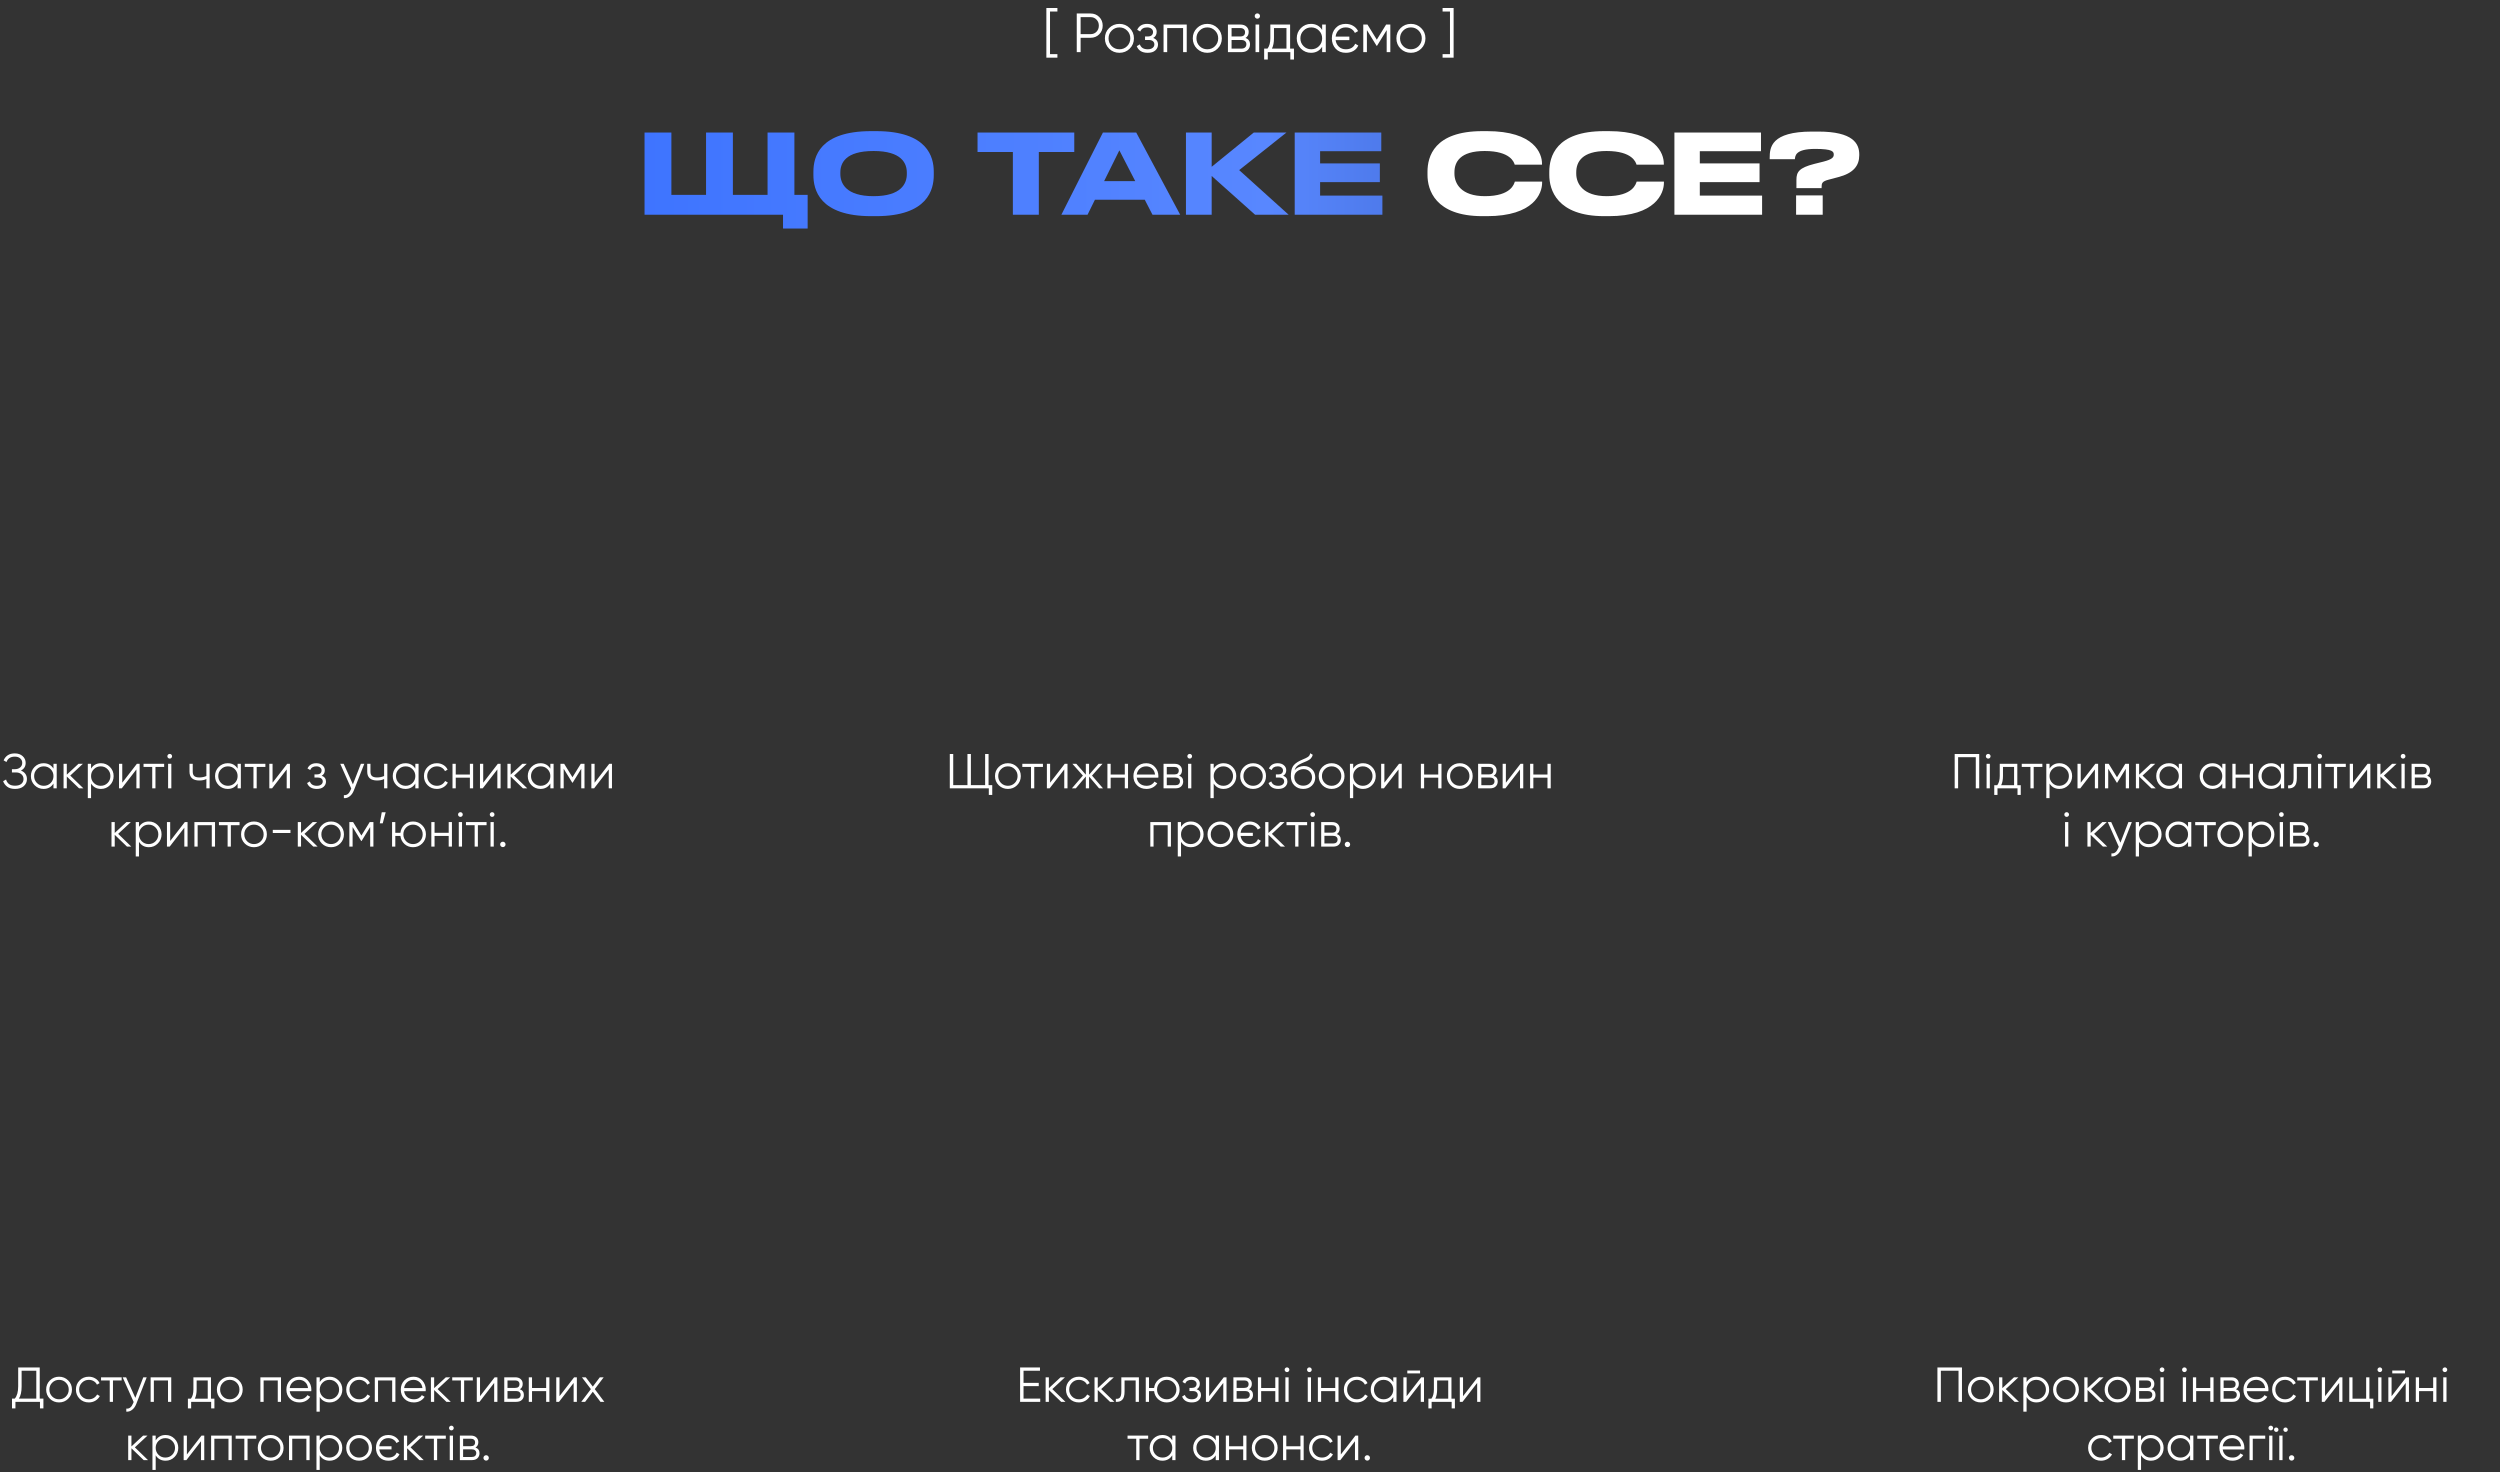 <?xml version="1.0" encoding="UTF-8"?> <svg xmlns="http://www.w3.org/2000/svg" width="815" height="480" viewBox="0 0 815 480" fill="none"><rect x="0" y="0" width="815" height="480" fill="#333333" stroke="none"/><path d="M210.121 70V43.216H218.869V63.52H230.173V43.216H238.921V63.52H250.225V43.216H258.973V63.52H263.293V74.5H255.265V70H210.121ZM284.033 42.748H285.581C302.429 42.748 304.409 51.208 304.409 55.996V57.076C304.409 61.792 302.465 70.468 285.581 70.468H284.033C267.077 70.468 265.169 61.792 265.169 57.076V55.996C265.169 51.208 267.077 42.748 284.033 42.748ZM295.625 56.752V56.248C295.625 53.188 293.861 49.228 284.789 49.228C275.573 49.228 273.953 53.188 273.953 56.248V56.68C273.953 59.74 275.717 63.952 284.789 63.952C293.789 63.952 295.625 59.848 295.625 56.752ZM330.197 70V49.552H318.677V43.216H350.213V49.552H338.657V70H330.197ZM370.092 59.056L364.908 49.012L359.94 59.056H370.092ZM375.708 70L373.188 65.104H356.952L354.54 70H346.008L359.544 43.216H370.416L384.744 70H375.708ZM409.155 70L395.007 57.364V70H386.619V43.216H395.007V54.376L408.723 43.216H419.379L403.971 55.456L420.099 70H409.155ZM422.076 43.216H450.3V49.3H430.356V53.26H449.832V59.38H430.356V63.772H450.66V70H422.076V43.216Z" fill="url(#paint0_linear_3832_359)"></path><path d="M484.766 70.468H483.29C467.774 70.468 465.362 61.792 465.362 57.04V55.996C465.362 51.136 467.45 42.748 483.29 42.748H484.766C500.282 42.748 502.694 50.164 502.694 53.296V53.692H493.802C493.586 52.972 492.506 49.228 484.01 49.228C475.982 49.228 474.146 52.828 474.146 56.176V56.608C474.146 59.776 476.27 63.952 484.082 63.952C492.758 63.952 493.622 59.812 493.838 59.2H502.73V59.596C502.73 62.98 500.066 70.468 484.766 70.468ZM524.474 70.468H522.998C507.482 70.468 505.07 61.792 505.07 57.04V55.996C505.07 51.136 507.158 42.748 522.998 42.748H524.474C539.99 42.748 542.402 50.164 542.402 53.296V53.692H533.51C533.294 52.972 532.214 49.228 523.718 49.228C515.69 49.228 513.854 52.828 513.854 56.176V56.608C513.854 59.776 515.978 63.952 523.79 63.952C532.466 63.952 533.33 59.812 533.546 59.2H542.438V59.596C542.438 62.98 539.774 70.468 524.474 70.468ZM545.858 43.216H574.082V49.3H554.138V53.26H573.614V59.38H554.138V63.772H574.442V70H545.858V43.216ZM593.842 61.324H585.634V58.624C585.634 56.032 586.534 54.7 591.43 53.44L594.454 52.684C597.406 51.928 597.802 51.208 597.802 50.416C597.802 49.48 597.55 48.544 591.754 48.544C585.238 48.544 585.238 50.848 585.13 51.892H576.922V51.46C576.922 48.112 577.318 42.892 590.746 42.892H592.762C604.138 42.892 606.118 46.852 606.118 50.344V50.596C606.118 54.016 604.246 56.464 599.206 57.76L596.218 58.552C593.95 59.128 593.842 59.74 593.842 61.072V61.324ZM594.202 63.7V70H585.526V63.7H594.202Z" fill="white"></path><path d="M344.715 3.752H342.303V17.648H344.715V18.8H341.115V2.6H344.715V3.752ZM355.52 4.4C356.648 4.4 357.59 4.778 358.346 5.534C359.102 6.29 359.48 7.232 359.48 8.36C359.48 9.488 359.102 10.43 358.346 11.186C357.59 11.942 356.648 12.32 355.52 12.32H352.28V17H351.02V4.4H355.52ZM355.52 11.132C356.3 11.132 356.942 10.874 357.446 10.358C357.962 9.83 358.22 9.164 358.22 8.36C358.22 7.556 357.962 6.896 357.446 6.38C356.942 5.852 356.3 5.588 355.52 5.588H352.28V11.132H355.52ZM368.279 15.866C367.367 16.766 366.251 17.216 364.931 17.216C363.611 17.216 362.489 16.766 361.565 15.866C360.653 14.954 360.197 13.832 360.197 12.5C360.197 11.168 360.653 10.052 361.565 9.152C362.489 8.24 363.611 7.784 364.931 7.784C366.251 7.784 367.367 8.24 368.279 9.152C369.203 10.052 369.665 11.168 369.665 12.5C369.665 13.832 369.203 14.954 368.279 15.866ZM362.411 15.038C363.095 15.722 363.935 16.064 364.931 16.064C365.927 16.064 366.767 15.722 367.451 15.038C368.135 14.342 368.477 13.496 368.477 12.5C368.477 11.504 368.135 10.664 367.451 9.98C366.767 9.284 365.927 8.936 364.931 8.936C363.935 8.936 363.095 9.284 362.411 9.98C361.727 10.664 361.385 11.504 361.385 12.5C361.385 13.496 361.727 14.342 362.411 15.038ZM375.945 12.374C376.989 12.77 377.511 13.49 377.511 14.534C377.511 15.278 377.217 15.914 376.629 16.442C376.053 16.958 375.225 17.216 374.145 17.216C372.333 17.216 371.145 16.496 370.581 15.056L371.589 14.462C371.961 15.53 372.813 16.064 374.145 16.064C374.841 16.064 375.375 15.914 375.747 15.614C376.131 15.314 376.323 14.93 376.323 14.462C376.323 14.042 376.167 13.7 375.855 13.436C375.543 13.172 375.123 13.04 374.595 13.04H373.281V11.888H374.235C374.751 11.888 375.153 11.762 375.441 11.51C375.741 11.246 375.891 10.886 375.891 10.43C375.891 9.998 375.717 9.644 375.369 9.368C375.021 9.08 374.553 8.936 373.965 8.936C372.837 8.936 372.087 9.386 371.715 10.286L370.725 9.71C371.325 8.426 372.405 7.784 373.965 7.784C374.913 7.784 375.669 8.036 376.233 8.54C376.797 9.032 377.079 9.638 377.079 10.358C377.079 11.282 376.701 11.954 375.945 12.374ZM386.877 8V17H385.689V9.152H380.505V17H379.317V8H386.877ZM396.931 15.866C396.019 16.766 394.903 17.216 393.583 17.216C392.263 17.216 391.141 16.766 390.217 15.866C389.305 14.954 388.849 13.832 388.849 12.5C388.849 11.168 389.305 10.052 390.217 9.152C391.141 8.24 392.263 7.784 393.583 7.784C394.903 7.784 396.019 8.24 396.931 9.152C397.855 10.052 398.317 11.168 398.317 12.5C398.317 13.832 397.855 14.954 396.931 15.866ZM391.063 15.038C391.747 15.722 392.587 16.064 393.583 16.064C394.579 16.064 395.419 15.722 396.103 15.038C396.787 14.342 397.129 13.496 397.129 12.5C397.129 11.504 396.787 10.664 396.103 9.98C395.419 9.284 394.579 8.936 393.583 8.936C392.587 8.936 391.747 9.284 391.063 9.98C390.379 10.664 390.037 11.504 390.037 12.5C390.037 13.496 390.379 14.342 391.063 15.038ZM406.029 12.374C407.013 12.734 407.505 13.436 407.505 14.48C407.505 15.212 407.259 15.818 406.767 16.298C406.287 16.766 405.591 17 404.679 17H400.305V8H404.319C405.195 8 405.873 8.228 406.353 8.684C406.833 9.128 407.073 9.704 407.073 10.412C407.073 11.312 406.725 11.966 406.029 12.374ZM404.319 9.152H401.493V11.888H404.319C405.363 11.888 405.885 11.42 405.885 10.484C405.885 10.064 405.747 9.74 405.471 9.512C405.207 9.272 404.823 9.152 404.319 9.152ZM404.679 15.848C405.207 15.848 405.609 15.722 405.885 15.47C406.173 15.218 406.317 14.864 406.317 14.408C406.317 13.988 406.173 13.658 405.885 13.418C405.609 13.166 405.207 13.04 404.679 13.04H401.493V15.848H404.679ZM410.511 5.84C410.343 6.008 410.139 6.092 409.899 6.092C409.659 6.092 409.455 6.008 409.287 5.84C409.119 5.672 409.035 5.468 409.035 5.228C409.035 4.988 409.119 4.784 409.287 4.616C409.455 4.448 409.659 4.364 409.899 4.364C410.139 4.364 410.343 4.448 410.511 4.616C410.679 4.784 410.763 4.988 410.763 5.228C410.763 5.468 410.679 5.672 410.511 5.84ZM409.305 17V8H410.493V17H409.305ZM420.574 15.848H421.834V19.412H420.646V17H413.302V19.412H412.114V15.848H413.212C413.824 15.044 414.13 13.91 414.13 12.446V8H420.574V15.848ZM414.652 15.848H419.386V9.152H415.318V12.446C415.318 13.826 415.096 14.96 414.652 15.848ZM431.02 8H432.208V17H431.02V15.236C430.192 16.556 428.98 17.216 427.384 17.216C426.1 17.216 425.002 16.76 424.09 15.848C423.19 14.936 422.74 13.82 422.74 12.5C422.74 11.18 423.19 10.064 424.09 9.152C425.002 8.24 426.1 7.784 427.384 7.784C428.98 7.784 430.192 8.444 431.02 9.764V8ZM424.954 15.038C425.638 15.722 426.478 16.064 427.474 16.064C428.47 16.064 429.31 15.722 429.994 15.038C430.678 14.342 431.02 13.496 431.02 12.5C431.02 11.504 430.678 10.664 429.994 9.98C429.31 9.284 428.47 8.936 427.474 8.936C426.478 8.936 425.638 9.284 424.954 9.98C424.27 10.664 423.928 11.504 423.928 12.5C423.928 13.496 424.27 14.342 424.954 15.038ZM441.779 14.246L442.805 14.84C442.493 15.572 441.977 16.154 441.257 16.586C440.549 17.006 439.709 17.216 438.737 17.216C437.369 17.216 436.265 16.772 435.425 15.884C434.597 14.984 434.183 13.856 434.183 12.5C434.183 11.144 434.597 10.022 435.425 9.134C436.253 8.234 437.345 7.784 438.701 7.784C439.601 7.784 440.405 7.994 441.113 8.414C441.833 8.834 442.373 9.41 442.733 10.142L441.689 10.736C441.437 10.184 441.047 9.746 440.519 9.422C439.991 9.098 439.385 8.936 438.701 8.936C437.801 8.936 437.051 9.218 436.451 9.782C435.863 10.334 435.515 11.048 435.407 11.924H439.889V13.076H435.407C435.527 13.952 435.887 14.672 436.487 15.236C437.087 15.788 437.837 16.064 438.737 16.064C439.505 16.064 440.153 15.902 440.681 15.578C441.209 15.242 441.575 14.798 441.779 14.246ZM453.246 8V17H452.058V9.818L448.908 14.93H448.764L445.614 9.818V17H444.426V8H445.794L448.836 12.932L451.878 8H453.246ZM463.306 15.866C462.394 16.766 461.278 17.216 459.958 17.216C458.638 17.216 457.516 16.766 456.592 15.866C455.68 14.954 455.224 13.832 455.224 12.5C455.224 11.168 455.68 10.052 456.592 9.152C457.516 8.24 458.638 7.784 459.958 7.784C461.278 7.784 462.394 8.24 463.306 9.152C464.23 10.052 464.692 11.168 464.692 12.5C464.692 13.832 464.23 14.954 463.306 15.866ZM457.438 15.038C458.122 15.722 458.962 16.064 459.958 16.064C460.954 16.064 461.794 15.722 462.478 15.038C463.162 14.342 463.504 13.496 463.504 12.5C463.504 11.504 463.162 10.664 462.478 9.98C461.794 9.284 460.954 8.936 459.958 8.936C458.962 8.936 458.122 9.284 457.438 9.98C456.754 10.664 456.412 11.504 456.412 12.5C456.412 13.496 456.754 14.342 457.438 15.038ZM473.88 2.6V18.8H470.28V17.648H472.692V3.752H470.28V2.6H473.88Z" fill="white"></path><path d="M639.6 445.8V457H638.48V446.856H632.72V457H631.6V445.8H639.6ZM648.707 455.992C647.896 456.792 646.904 457.192 645.731 457.192C644.557 457.192 643.56 456.792 642.739 455.992C641.928 455.181 641.523 454.184 641.523 453C641.523 451.816 641.928 450.824 642.739 450.024C643.56 449.213 644.557 448.808 645.731 448.808C646.904 448.808 647.896 449.213 648.707 450.024C649.528 450.824 649.939 451.816 649.939 453C649.939 454.184 649.528 455.181 648.707 455.992ZM643.491 455.256C644.099 455.864 644.845 456.168 645.731 456.168C646.616 456.168 647.363 455.864 647.971 455.256C648.579 454.637 648.883 453.885 648.883 453C648.883 452.115 648.579 451.368 647.971 450.76C647.363 450.141 646.616 449.832 645.731 449.832C644.845 449.832 644.099 450.141 643.491 450.76C642.883 451.368 642.579 452.115 642.579 453C642.579 453.885 642.883 454.637 643.491 455.256ZM658.17 457H656.762L652.762 453.144V457H651.706V449H652.762V452.536L656.57 449H658.01L653.882 452.84L658.17 457ZM663.9 448.808C665.042 448.808 666.012 449.213 666.812 450.024C667.623 450.835 668.028 451.827 668.028 453C668.028 454.173 667.623 455.165 666.812 455.976C666.012 456.787 665.042 457.192 663.9 457.192C662.482 457.192 661.404 456.605 660.668 455.432V460.2H659.612V449H660.668V450.568C661.404 449.395 662.482 448.808 663.9 448.808ZM661.58 455.256C662.188 455.864 662.935 456.168 663.82 456.168C664.706 456.168 665.452 455.864 666.06 455.256C666.668 454.637 666.972 453.885 666.972 453C666.972 452.115 666.668 451.368 666.06 450.76C665.452 450.141 664.706 449.832 663.82 449.832C662.935 449.832 662.188 450.141 661.58 450.76C660.972 451.368 660.668 452.115 660.668 453C660.668 453.885 660.972 454.637 661.58 455.256ZM676.488 455.992C675.677 456.792 674.685 457.192 673.512 457.192C672.339 457.192 671.341 456.792 670.52 455.992C669.709 455.181 669.304 454.184 669.304 453C669.304 451.816 669.709 450.824 670.52 450.024C671.341 449.213 672.339 448.808 673.512 448.808C674.685 448.808 675.677 449.213 676.488 450.024C677.309 450.824 677.72 451.816 677.72 453C677.72 454.184 677.309 455.181 676.488 455.992ZM671.272 455.256C671.88 455.864 672.627 456.168 673.512 456.168C674.397 456.168 675.144 455.864 675.752 455.256C676.36 454.637 676.664 453.885 676.664 453C676.664 452.115 676.36 451.368 675.752 450.76C675.144 450.141 674.397 449.832 673.512 449.832C672.627 449.832 671.88 450.141 671.272 450.76C670.664 451.368 670.36 452.115 670.36 453C670.36 453.885 670.664 454.637 671.272 455.256ZM685.951 457H684.543L680.543 453.144V457H679.487V449H680.543V452.536L684.351 449H685.791L681.663 452.84L685.951 457ZM693.301 455.992C692.49 456.792 691.498 457.192 690.325 457.192C689.151 457.192 688.154 456.792 687.333 455.992C686.522 455.181 686.117 454.184 686.117 453C686.117 451.816 686.522 450.824 687.333 450.024C688.154 449.213 689.151 448.808 690.325 448.808C691.498 448.808 692.49 449.213 693.301 450.024C694.122 450.824 694.533 451.816 694.533 453C694.533 454.184 694.122 455.181 693.301 455.992ZM688.085 455.256C688.693 455.864 689.439 456.168 690.325 456.168C691.21 456.168 691.957 455.864 692.565 455.256C693.173 454.637 693.477 453.885 693.477 453C693.477 452.115 693.173 451.368 692.565 450.76C691.957 450.141 691.21 449.832 690.325 449.832C689.439 449.832 688.693 450.141 688.085 450.76C687.477 451.368 687.173 452.115 687.173 453C687.173 453.885 687.477 454.637 688.085 455.256ZM701.388 452.888C702.262 453.208 702.7 453.832 702.7 454.76C702.7 455.411 702.481 455.949 702.044 456.376C701.617 456.792 700.998 457 700.188 457H696.3V449H699.868C700.646 449 701.249 449.203 701.676 449.608C702.102 450.003 702.316 450.515 702.316 451.144C702.316 451.944 702.006 452.525 701.388 452.888ZM699.868 450.024H697.356V452.456H699.868C700.796 452.456 701.26 452.04 701.26 451.208C701.26 450.835 701.137 450.547 700.892 450.344C700.657 450.131 700.316 450.024 699.868 450.024ZM700.188 455.976C700.657 455.976 701.014 455.864 701.26 455.64C701.516 455.416 701.644 455.101 701.644 454.696C701.644 454.323 701.516 454.029 701.26 453.816C701.014 453.592 700.657 453.48 700.188 453.48H697.356V455.976H700.188ZM705.372 447.08C705.222 447.229 705.041 447.304 704.828 447.304C704.614 447.304 704.433 447.229 704.284 447.08C704.134 446.931 704.06 446.749 704.06 446.536C704.06 446.323 704.134 446.141 704.284 445.992C704.433 445.843 704.614 445.768 704.828 445.768C705.041 445.768 705.222 445.843 705.372 445.992C705.521 446.141 705.596 446.323 705.596 446.536C705.596 446.749 705.521 446.931 705.372 447.08ZM704.3 457V449H705.356V457H704.3ZM712.669 447.08C712.519 447.229 712.338 447.304 712.125 447.304C711.911 447.304 711.73 447.229 711.581 447.08C711.431 446.931 711.357 446.749 711.357 446.536C711.357 446.323 711.431 446.141 711.581 445.992C711.73 445.843 711.911 445.768 712.125 445.768C712.338 445.768 712.519 445.843 712.669 445.992C712.818 446.141 712.893 446.323 712.893 446.536C712.893 446.749 712.818 446.931 712.669 447.08ZM711.597 457V449H712.653V457H711.597ZM720.557 449H721.613V457H720.557V453.512H715.949V457H714.893V449H715.949V452.488H720.557V449ZM728.935 452.888C729.809 453.208 730.247 453.832 730.247 454.76C730.247 455.411 730.028 455.949 729.591 456.376C729.164 456.792 728.545 457 727.735 457H723.847V449H727.415C728.193 449 728.796 449.203 729.223 449.608C729.649 450.003 729.863 450.515 729.863 451.144C729.863 451.944 729.553 452.525 728.935 452.888ZM727.415 450.024H724.903V452.456H727.415C728.343 452.456 728.807 452.04 728.807 451.208C728.807 450.835 728.684 450.547 728.439 450.344C728.204 450.131 727.863 450.024 727.415 450.024ZM727.735 455.976C728.204 455.976 728.561 455.864 728.807 455.64C729.063 455.416 729.191 455.101 729.191 454.696C729.191 454.323 729.063 454.029 728.807 453.816C728.561 453.592 728.204 453.48 727.735 453.48H724.903V455.976H727.735ZM735.543 448.808C736.727 448.808 737.681 449.229 738.407 450.072C739.143 450.904 739.511 451.891 739.511 453.032C739.511 453.149 739.5 453.315 739.479 453.528H732.455C732.561 454.339 732.903 454.984 733.479 455.464C734.065 455.933 734.785 456.168 735.639 456.168C736.247 456.168 736.769 456.045 737.207 455.8C737.655 455.544 737.991 455.213 738.215 454.808L739.143 455.352C738.791 455.917 738.311 456.365 737.703 456.696C737.095 457.027 736.401 457.192 735.623 457.192C734.364 457.192 733.34 456.797 732.551 456.008C731.761 455.219 731.367 454.216 731.367 453C731.367 451.805 731.756 450.808 732.535 450.008C733.313 449.208 734.316 448.808 735.543 448.808ZM735.543 449.832C734.711 449.832 734.012 450.083 733.447 450.584C732.892 451.075 732.561 451.715 732.455 452.504H738.423C738.316 451.661 737.991 451.005 737.447 450.536C736.903 450.067 736.268 449.832 735.543 449.832ZM744.918 457.192C743.713 457.192 742.71 456.792 741.91 455.992C741.11 455.181 740.71 454.184 740.71 453C740.71 451.816 741.11 450.824 741.91 450.024C742.71 449.213 743.713 448.808 744.918 448.808C745.708 448.808 746.417 449 747.046 449.384C747.676 449.757 748.134 450.264 748.422 450.904L747.558 451.4C747.345 450.92 746.998 450.541 746.518 450.264C746.049 449.976 745.516 449.832 744.918 449.832C744.033 449.832 743.286 450.141 742.678 450.76C742.07 451.368 741.766 452.115 741.766 453C741.766 453.885 742.07 454.637 742.678 455.256C743.286 455.864 744.033 456.168 744.918 456.168C745.516 456.168 746.049 456.029 746.518 455.752C746.988 455.464 747.356 455.08 747.622 454.6L748.502 455.112C748.172 455.752 747.686 456.259 747.046 456.632C746.406 457.005 745.697 457.192 744.918 457.192ZM755.622 449V450.024H752.79V457H751.734V450.024H748.902V449H755.622ZM762.733 449H763.629V457H762.573V450.84L757.805 457H756.909V449H757.965V455.16L762.733 449ZM772.422 455.976H773.702V459.144H772.646V457H765.862V449H766.918V455.976H771.366V449H772.422V455.976ZM776.372 447.08C776.222 447.229 776.041 447.304 775.828 447.304C775.614 447.304 775.433 447.229 775.284 447.08C775.134 446.931 775.06 446.749 775.06 446.536C775.06 446.323 775.134 446.141 775.284 445.992C775.433 445.843 775.614 445.768 775.828 445.768C776.041 445.768 776.222 445.843 776.372 445.992C776.521 446.141 776.596 446.323 776.596 446.536C776.596 446.749 776.521 446.931 776.372 447.08ZM775.3 457V449H776.356V457H775.3ZM779.877 447.72V446.792H784.037V447.72H779.877ZM784.421 449H785.317V457H784.261V450.84L779.493 457H778.597V449H779.653V455.16L784.421 449ZM793.214 449H794.27V457H793.214V453.512H788.606V457H787.55V449H788.606V452.488H793.214V449ZM797.575 447.08C797.425 447.229 797.244 447.304 797.031 447.304C796.817 447.304 796.636 447.229 796.487 447.08C796.337 446.931 796.263 446.749 796.263 446.536C796.263 446.323 796.337 446.141 796.487 445.992C796.636 445.843 796.817 445.768 797.031 445.768C797.244 445.768 797.425 445.843 797.575 445.992C797.724 446.141 797.799 446.323 797.799 446.536C797.799 446.749 797.724 446.931 797.575 447.08ZM796.503 457V449H797.559V457H796.503ZM684.934 476.192C683.729 476.192 682.726 475.792 681.926 474.992C681.126 474.181 680.726 473.184 680.726 472C680.726 470.816 681.126 469.824 681.926 469.024C682.726 468.213 683.729 467.808 684.934 467.808C685.723 467.808 686.433 468 687.062 468.384C687.691 468.757 688.15 469.264 688.438 469.904L687.574 470.4C687.361 469.92 687.014 469.541 686.534 469.264C686.065 468.976 685.531 468.832 684.934 468.832C684.049 468.832 683.302 469.141 682.694 469.76C682.086 470.368 681.782 471.115 681.782 472C681.782 472.885 682.086 473.637 682.694 474.256C683.302 474.864 684.049 475.168 684.934 475.168C685.531 475.168 686.065 475.029 686.534 474.752C687.003 474.464 687.371 474.08 687.638 473.6L688.518 474.112C688.187 474.752 687.702 475.259 687.062 475.632C686.422 476.005 685.713 476.192 684.934 476.192ZM695.638 468V469.024H692.806V476H691.75V469.024H688.918V468H695.638ZM701.213 467.808C702.354 467.808 703.325 468.213 704.125 469.024C704.935 469.835 705.341 470.827 705.341 472C705.341 473.173 704.935 474.165 704.125 474.976C703.325 475.787 702.354 476.192 701.213 476.192C699.794 476.192 698.717 475.605 697.981 474.432V479.2H696.925V468H697.981V469.568C698.717 468.395 699.794 467.808 701.213 467.808ZM698.893 474.256C699.501 474.864 700.247 475.168 701.133 475.168C702.018 475.168 702.765 474.864 703.373 474.256C703.981 473.637 704.285 472.885 704.285 472C704.285 471.115 703.981 470.368 703.373 469.76C702.765 469.141 702.018 468.832 701.133 468.832C700.247 468.832 699.501 469.141 698.893 469.76C698.285 470.368 697.981 471.115 697.981 472C697.981 472.885 698.285 473.637 698.893 474.256ZM713.977 468H715.033V476H713.977V474.432C713.241 475.605 712.163 476.192 710.745 476.192C709.603 476.192 708.627 475.787 707.817 474.976C707.017 474.165 706.617 473.173 706.617 472C706.617 470.827 707.017 469.835 707.817 469.024C708.627 468.213 709.603 467.808 710.745 467.808C712.163 467.808 713.241 468.395 713.977 469.568V468ZM708.585 474.256C709.193 474.864 709.939 475.168 710.825 475.168C711.71 475.168 712.457 474.864 713.065 474.256C713.673 473.637 713.977 472.885 713.977 472C713.977 471.115 713.673 470.368 713.065 469.76C712.457 469.141 711.71 468.832 710.825 468.832C709.939 468.832 709.193 469.141 708.585 469.76C707.977 470.368 707.673 471.115 707.673 472C707.673 472.885 707.977 473.637 708.585 474.256ZM723.028 468V469.024H720.196V476H719.14V469.024H716.308V468H723.028ZM727.699 467.808C728.883 467.808 729.837 468.229 730.563 469.072C731.299 469.904 731.667 470.891 731.667 472.032C731.667 472.149 731.656 472.315 731.635 472.528H724.611C724.717 473.339 725.059 473.984 725.635 474.464C726.221 474.933 726.941 475.168 727.795 475.168C728.403 475.168 728.925 475.045 729.363 474.8C729.811 474.544 730.147 474.213 730.371 473.808L731.299 474.352C730.947 474.917 730.467 475.365 729.859 475.696C729.251 476.027 728.557 476.192 727.779 476.192C726.52 476.192 725.496 475.797 724.707 475.008C723.917 474.219 723.523 473.216 723.523 472C723.523 470.805 723.912 469.808 724.691 469.008C725.469 468.208 726.472 467.808 727.699 467.808ZM727.699 468.832C726.867 468.832 726.168 469.083 725.603 469.584C725.048 470.075 724.717 470.715 724.611 471.504H730.579C730.472 470.661 730.147 470.005 729.603 469.536C729.059 469.067 728.424 468.832 727.699 468.832ZM738.467 468V469.024H734.403V476H733.347V468H738.467ZM740.825 466.08C740.675 466.229 740.494 466.304 740.281 466.304C740.067 466.304 739.886 466.229 739.737 466.08C739.587 465.931 739.513 465.749 739.513 465.536C739.513 465.323 739.587 465.141 739.737 464.992C739.886 464.843 740.067 464.768 740.281 464.768C740.494 464.768 740.675 464.843 740.825 464.992C740.974 465.141 741.049 465.323 741.049 465.536C741.049 465.749 740.974 465.931 740.825 466.08ZM739.753 476V468H740.809V476H739.753ZM742.57 466.592C742.431 466.731 742.26 466.8 742.058 466.8C741.855 466.8 741.684 466.731 741.546 466.592C741.407 466.453 741.338 466.283 741.338 466.08C741.338 465.877 741.407 465.707 741.546 465.568C741.684 465.429 741.855 465.36 742.058 465.36C742.26 465.36 742.431 465.429 742.57 465.568C742.708 465.707 742.778 465.877 742.778 466.08C742.778 466.283 742.708 466.453 742.57 466.592ZM745.61 466.592C745.471 466.731 745.3 466.8 745.098 466.8C744.895 466.8 744.724 466.731 744.586 466.592C744.447 466.453 744.378 466.283 744.378 466.08C744.378 465.877 744.447 465.707 744.586 465.568C744.724 465.429 744.895 465.36 745.098 465.36C745.3 465.36 745.471 465.429 745.61 465.568C745.748 465.707 745.818 465.877 745.818 466.08C745.818 466.283 745.748 466.453 745.61 466.592ZM743.05 476V468H744.106V476H743.05ZM747.691 475.904C747.52 476.075 747.312 476.16 747.067 476.16C746.821 476.16 746.613 476.075 746.443 475.904C746.272 475.733 746.187 475.525 746.187 475.28C746.187 475.035 746.272 474.827 746.443 474.656C746.613 474.485 746.821 474.4 747.067 474.4C747.312 474.4 747.52 474.485 747.691 474.656C747.861 474.827 747.947 475.035 747.947 475.28C747.947 475.525 747.861 475.733 747.691 475.904Z" fill="white"></path><path d="M645.225 245.8V257H644.105V246.856H638.345V257H637.225V245.8H645.225ZM648.7 247.08C648.55 247.229 648.369 247.304 648.156 247.304C647.942 247.304 647.761 247.229 647.612 247.08C647.462 246.931 647.388 246.749 647.388 246.536C647.388 246.323 647.462 246.141 647.612 245.992C647.761 245.843 647.942 245.768 648.156 245.768C648.369 245.768 648.55 245.843 648.7 245.992C648.849 246.141 648.924 246.323 648.924 246.536C648.924 246.749 648.849 246.931 648.7 247.08ZM647.628 257V249H648.684V257H647.628ZM657.645 255.976H658.765V259.144H657.709V257H651.181V259.144H650.125V255.976H651.101C651.645 255.261 651.917 254.253 651.917 252.952V249H657.645V255.976ZM652.381 255.976H656.589V250.024H652.973V252.952C652.973 254.179 652.775 255.187 652.381 255.976ZM665.81 249V250.024H662.978V257H661.922V250.024H659.09V249H665.81ZM671.385 248.808C672.526 248.808 673.497 249.213 674.297 250.024C675.107 250.835 675.513 251.827 675.513 253C675.513 254.173 675.107 255.165 674.297 255.976C673.497 256.787 672.526 257.192 671.385 257.192C669.966 257.192 668.889 256.605 668.153 255.432V260.2H667.097V249H668.153V250.568C668.889 249.395 669.966 248.808 671.385 248.808ZM669.065 255.256C669.673 255.864 670.419 256.168 671.305 256.168C672.19 256.168 672.937 255.864 673.545 255.256C674.153 254.637 674.457 253.885 674.457 253C674.457 252.115 674.153 251.368 673.545 250.76C672.937 250.141 672.19 249.832 671.305 249.832C670.419 249.832 669.673 250.141 669.065 250.76C668.457 251.368 668.153 252.115 668.153 253C668.153 253.885 668.457 254.637 669.065 255.256ZM683.092 249H683.988V257H682.932V250.84L678.164 257H677.268V249H678.324V255.16L683.092 249ZM694.062 249V257H693.006V250.616L690.206 255.16H690.078L687.278 250.616V257H686.222V249H687.438L690.142 253.384L692.846 249H694.062ZM702.764 257H701.356L697.356 253.144V257H696.3V249H697.356V252.536L701.164 249H702.604L698.476 252.84L702.764 257ZM710.289 249H711.345V257H710.289V255.432C709.553 256.605 708.476 257.192 707.057 257.192C705.916 257.192 704.94 256.787 704.129 255.976C703.329 255.165 702.929 254.173 702.929 253C702.929 251.827 703.329 250.835 704.129 250.024C704.94 249.213 705.916 248.808 707.057 248.808C708.476 248.808 709.553 249.395 710.289 250.568V249ZM704.897 255.256C705.505 255.864 706.252 256.168 707.137 256.168C708.022 256.168 708.769 255.864 709.377 255.256C709.985 254.637 710.289 253.885 710.289 253C710.289 252.115 709.985 251.368 709.377 250.76C708.769 250.141 708.022 249.832 707.137 249.832C706.252 249.832 705.505 250.141 704.897 250.76C704.289 251.368 703.985 252.115 703.985 253C703.985 253.885 704.289 254.637 704.897 255.256ZM724.461 249H725.517V257H724.461V255.432C723.725 256.605 722.648 257.192 721.229 257.192C720.088 257.192 719.112 256.787 718.301 255.976C717.501 255.165 717.101 254.173 717.101 253C717.101 251.827 717.501 250.835 718.301 250.024C719.112 249.213 720.088 248.808 721.229 248.808C722.648 248.808 723.725 249.395 724.461 250.568V249ZM719.069 255.256C719.677 255.864 720.424 256.168 721.309 256.168C722.194 256.168 722.941 255.864 723.549 255.256C724.157 254.637 724.461 253.885 724.461 253C724.461 252.115 724.157 251.368 723.549 250.76C722.941 250.141 722.194 249.832 721.309 249.832C720.424 249.832 719.677 250.141 719.069 250.76C718.461 251.368 718.157 252.115 718.157 253C718.157 253.885 718.461 254.637 719.069 255.256ZM733.417 249H734.473V257H733.417V253.512H728.809V257H727.753V249H728.809V252.488H733.417V249ZM743.586 249H744.642V257H743.586V255.432C742.85 256.605 741.773 257.192 740.354 257.192C739.213 257.192 738.237 256.787 737.426 255.976C736.626 255.165 736.226 254.173 736.226 253C736.226 251.827 736.626 250.835 737.426 250.024C738.237 249.213 739.213 248.808 740.354 248.808C741.773 248.808 742.85 249.395 743.586 250.568V249ZM738.194 255.256C738.802 255.864 739.549 256.168 740.434 256.168C741.319 256.168 742.066 255.864 742.674 255.256C743.282 254.637 743.586 253.885 743.586 253C743.586 252.115 743.282 251.368 742.674 250.76C742.066 250.141 741.319 249.832 740.434 249.832C739.549 249.832 738.802 250.141 738.194 250.76C737.586 251.368 737.282 252.115 737.282 253C737.282 253.885 737.586 254.637 738.194 255.256ZM753.438 249V257H752.382V250.024H748.766V253.592C748.766 254.925 748.51 255.843 747.998 256.344C747.496 256.845 746.803 257.064 745.918 257V256.008C746.526 256.072 746.974 255.928 747.262 255.576C747.56 255.224 747.71 254.563 747.71 253.592V249H753.438ZM756.747 247.08C756.597 247.229 756.416 247.304 756.203 247.304C755.989 247.304 755.808 247.229 755.659 247.08C755.509 246.931 755.435 246.749 755.435 246.536C755.435 246.323 755.509 246.141 755.659 245.992C755.808 245.843 755.989 245.768 756.203 245.768C756.416 245.768 756.597 245.843 756.747 245.992C756.896 246.141 756.971 246.323 756.971 246.536C756.971 246.749 756.896 246.931 756.747 247.08ZM755.675 257V249H756.731V257H755.675ZM764.732 249V250.024H761.9V257H760.844V250.024H758.012V249H764.732ZM771.842 249H772.738V257H771.682V250.84L766.914 257H766.018V249H767.074V255.16L771.842 249ZM781.436 257H780.028L776.028 253.144V257H774.972V249H776.028V252.536L779.836 249H781.276L777.148 252.84L781.436 257ZM783.95 247.08C783.8 247.229 783.619 247.304 783.406 247.304C783.192 247.304 783.011 247.229 782.862 247.08C782.712 246.931 782.638 246.749 782.638 246.536C782.638 246.323 782.712 246.141 782.862 245.992C783.011 245.843 783.192 245.768 783.406 245.768C783.619 245.768 783.8 245.843 783.95 245.992C784.099 246.141 784.174 246.323 784.174 246.536C784.174 246.749 784.099 246.931 783.95 247.08ZM782.878 257V249H783.934V257H782.878ZM791.263 252.888C792.137 253.208 792.575 253.832 792.575 254.76C792.575 255.411 792.356 255.949 791.919 256.376C791.492 256.792 790.873 257 790.063 257H786.175V249H789.743C790.521 249 791.124 249.203 791.551 249.608C791.977 250.003 792.191 250.515 792.191 251.144C792.191 251.944 791.881 252.525 791.263 252.888ZM789.743 250.024H787.231V252.456H789.743C790.671 252.456 791.135 252.04 791.135 251.208C791.135 250.835 791.012 250.547 790.767 250.344C790.532 250.131 790.191 250.024 789.743 250.024ZM790.063 255.976C790.532 255.976 790.889 255.864 791.135 255.64C791.391 255.416 791.519 255.101 791.519 254.696C791.519 254.323 791.391 254.029 791.135 253.816C790.889 253.592 790.532 253.48 790.063 253.48H787.231V255.976H790.063ZM674.278 266.08C674.129 266.229 673.947 266.304 673.734 266.304C673.521 266.304 673.339 266.229 673.19 266.08C673.041 265.931 672.966 265.749 672.966 265.536C672.966 265.323 673.041 265.141 673.19 264.992C673.339 264.843 673.521 264.768 673.734 264.768C673.947 264.768 674.129 264.843 674.278 264.992C674.427 265.141 674.502 265.323 674.502 265.536C674.502 265.749 674.427 265.931 674.278 266.08ZM673.206 276V268H674.262V276H673.206ZM686.967 276H685.559L681.559 272.144V276H680.503V268H681.559V271.536L685.367 268H686.807L682.679 271.84L686.967 276ZM693.857 268H694.977L691.553 276.736C691.243 277.525 690.801 278.144 690.225 278.592C689.659 279.051 689.025 279.253 688.321 279.2V278.208C689.281 278.315 690.011 277.76 690.513 276.544L690.721 276.048L687.137 268H688.257L691.265 274.704L693.857 268ZM700.541 267.808C701.682 267.808 702.653 268.213 703.453 269.024C704.263 269.835 704.669 270.827 704.669 272C704.669 273.173 704.263 274.165 703.453 274.976C702.653 275.787 701.682 276.192 700.541 276.192C699.122 276.192 698.045 275.605 697.309 274.432V279.2H696.253V268H697.309V269.568C698.045 268.395 699.122 267.808 700.541 267.808ZM698.221 274.256C698.829 274.864 699.575 275.168 700.461 275.168C701.346 275.168 702.093 274.864 702.701 274.256C703.309 273.637 703.613 272.885 703.613 272C703.613 271.115 703.309 270.368 702.701 269.76C702.093 269.141 701.346 268.832 700.461 268.832C699.575 268.832 698.829 269.141 698.221 269.76C697.613 270.368 697.309 271.115 697.309 272C697.309 272.885 697.613 273.637 698.221 274.256ZM713.305 268H714.361V276H713.305V274.432C712.569 275.605 711.491 276.192 710.073 276.192C708.931 276.192 707.955 275.787 707.145 274.976C706.345 274.165 705.945 273.173 705.945 272C705.945 270.827 706.345 269.835 707.145 269.024C707.955 268.213 708.931 267.808 710.073 267.808C711.491 267.808 712.569 268.395 713.305 269.568V268ZM707.913 274.256C708.521 274.864 709.267 275.168 710.153 275.168C711.038 275.168 711.785 274.864 712.393 274.256C713.001 273.637 713.305 272.885 713.305 272C713.305 271.115 713.001 270.368 712.393 269.76C711.785 269.141 711.038 268.832 710.153 268.832C709.267 268.832 708.521 269.141 707.913 269.76C707.305 270.368 707.001 271.115 707.001 272C707.001 272.885 707.305 273.637 707.913 274.256ZM722.357 268V269.024H719.525V276H718.469V269.024H715.637V268H722.357ZM730.035 274.992C729.224 275.792 728.232 276.192 727.059 276.192C725.886 276.192 724.888 275.792 724.067 274.992C723.256 274.181 722.851 273.184 722.851 272C722.851 270.816 723.256 269.824 724.067 269.024C724.888 268.213 725.886 267.808 727.059 267.808C728.232 267.808 729.224 268.213 730.035 269.024C730.856 269.824 731.267 270.816 731.267 272C731.267 273.184 730.856 274.181 730.035 274.992ZM724.819 274.256C725.427 274.864 726.174 275.168 727.059 275.168C727.944 275.168 728.691 274.864 729.299 274.256C729.907 273.637 730.211 272.885 730.211 272C730.211 271.115 729.907 270.368 729.299 269.76C728.691 269.141 727.944 268.832 727.059 268.832C726.174 268.832 725.427 269.141 724.819 269.76C724.211 270.368 723.907 271.115 723.907 272C723.907 272.885 724.211 273.637 724.819 274.256ZM737.322 267.808C738.463 267.808 739.434 268.213 740.234 269.024C741.045 269.835 741.45 270.827 741.45 272C741.45 273.173 741.045 274.165 740.234 274.976C739.434 275.787 738.463 276.192 737.322 276.192C735.903 276.192 734.826 275.605 734.09 274.432V279.2H733.034V268H734.09V269.568C734.826 268.395 735.903 267.808 737.322 267.808ZM735.002 274.256C735.61 274.864 736.357 275.168 737.242 275.168C738.127 275.168 738.874 274.864 739.482 274.256C740.09 273.637 740.394 272.885 740.394 272C740.394 271.115 740.09 270.368 739.482 269.76C738.874 269.141 738.127 268.832 737.242 268.832C736.357 268.832 735.61 269.141 735.002 269.76C734.394 270.368 734.09 271.115 734.09 272C734.09 272.885 734.394 273.637 735.002 274.256ZM744.278 266.08C744.129 266.229 743.947 266.304 743.734 266.304C743.521 266.304 743.339 266.229 743.19 266.08C743.041 265.931 742.966 265.749 742.966 265.536C742.966 265.323 743.041 265.141 743.19 264.992C743.339 264.843 743.521 264.768 743.734 264.768C743.947 264.768 744.129 264.843 744.278 264.992C744.427 265.141 744.502 265.323 744.502 265.536C744.502 265.749 744.427 265.931 744.278 266.08ZM743.206 276V268H744.262V276H743.206ZM751.591 271.888C752.465 272.208 752.903 272.832 752.903 273.76C752.903 274.411 752.684 274.949 752.247 275.376C751.82 275.792 751.201 276 750.391 276H746.503V268H750.071C750.849 268 751.452 268.203 751.879 268.608C752.305 269.003 752.519 269.515 752.519 270.144C752.519 270.944 752.209 271.525 751.591 271.888ZM750.071 269.024H747.559V271.456H750.071C750.999 271.456 751.463 271.04 751.463 270.208C751.463 269.835 751.34 269.547 751.095 269.344C750.86 269.131 750.519 269.024 750.071 269.024ZM750.391 274.976C750.86 274.976 751.217 274.864 751.463 274.64C751.719 274.416 751.847 274.101 751.847 273.696C751.847 273.323 751.719 273.029 751.463 272.816C751.217 272.592 750.86 272.48 750.391 272.48H747.559V274.976H750.391ZM755.691 275.904C755.52 276.075 755.312 276.16 755.067 276.16C754.821 276.16 754.613 276.075 754.443 275.904C754.272 275.733 754.187 275.525 754.187 275.28C754.187 275.035 754.272 274.827 754.443 274.656C754.613 274.485 754.821 274.4 755.067 274.4C755.312 274.4 755.52 274.485 755.691 274.656C755.861 274.827 755.947 275.035 755.947 275.28C755.947 275.525 755.861 275.733 755.691 275.904Z" fill="white"></path><path d="M322.272 255.944H323.472V259.144H322.352V257H309.632V245.8H310.752V255.944H315.392V245.8H316.512V255.944H321.152V245.8H322.272V255.944ZM331.551 255.992C330.74 256.792 329.748 257.192 328.575 257.192C327.401 257.192 326.404 256.792 325.583 255.992C324.772 255.181 324.367 254.184 324.367 253C324.367 251.816 324.772 250.824 325.583 250.024C326.404 249.213 327.401 248.808 328.575 248.808C329.748 248.808 330.74 249.213 331.551 250.024C332.372 250.824 332.783 251.816 332.783 253C332.783 254.184 332.372 255.181 331.551 255.992ZM326.335 255.256C326.943 255.864 327.689 256.168 328.575 256.168C329.46 256.168 330.207 255.864 330.815 255.256C331.423 254.637 331.727 253.885 331.727 253C331.727 252.115 331.423 251.368 330.815 250.76C330.207 250.141 329.46 249.832 328.575 249.832C327.689 249.832 326.943 250.141 326.335 250.76C325.727 251.368 325.423 252.115 325.423 253C325.423 253.885 325.727 254.637 326.335 255.256ZM339.997 249V250.024H337.165V257H336.109V250.024H333.277V249H339.997ZM347.108 249H348.004V257H346.948V250.84L342.18 257H341.284V249H342.34V255.16L347.108 249ZM359.581 257H358.301L355.037 253.144V257H353.981V253.144L350.717 257H349.437L353.021 252.84L349.597 249H350.877L353.981 252.552V249H355.037V252.552L358.141 249H359.421L355.997 252.84L359.581 257ZM366.682 249H367.738V257H366.682V253.512H362.074V257H361.018V249H362.074V252.488H366.682V249ZM373.668 248.808C374.852 248.808 375.806 249.229 376.532 250.072C377.268 250.904 377.636 251.891 377.636 253.032C377.636 253.149 377.625 253.315 377.604 253.528H370.58C370.686 254.339 371.028 254.984 371.604 255.464C372.19 255.933 372.91 256.168 373.764 256.168C374.372 256.168 374.894 256.045 375.332 255.8C375.78 255.544 376.116 255.213 376.34 254.808L377.268 255.352C376.916 255.917 376.436 256.365 375.828 256.696C375.22 257.027 374.526 257.192 373.748 257.192C372.489 257.192 371.465 256.797 370.676 256.008C369.886 255.219 369.492 254.216 369.492 253C369.492 251.805 369.881 250.808 370.66 250.008C371.438 249.208 372.441 248.808 373.668 248.808ZM373.668 249.832C372.836 249.832 372.137 250.083 371.572 250.584C371.017 251.075 370.686 251.715 370.58 252.504H376.548C376.441 251.661 376.116 251.005 375.572 250.536C375.028 250.067 374.393 249.832 373.668 249.832ZM384.403 252.888C385.278 253.208 385.715 253.832 385.715 254.76C385.715 255.411 385.497 255.949 385.059 256.376C384.633 256.792 384.014 257 383.203 257H379.315V249H382.883C383.662 249 384.265 249.203 384.691 249.608C385.118 250.003 385.331 250.515 385.331 251.144C385.331 251.944 385.022 252.525 384.403 252.888ZM382.883 250.024H380.371V252.456H382.883C383.811 252.456 384.275 252.04 384.275 251.208C384.275 250.835 384.153 250.547 383.907 250.344C383.673 250.131 383.331 250.024 382.883 250.024ZM383.203 255.976C383.673 255.976 384.03 255.864 384.275 255.64C384.531 255.416 384.659 255.101 384.659 254.696C384.659 254.323 384.531 254.029 384.275 253.816C384.03 253.592 383.673 253.48 383.203 253.48H380.371V255.976H383.203ZM388.387 247.08C388.238 247.229 388.057 247.304 387.843 247.304C387.63 247.304 387.449 247.229 387.299 247.08C387.15 246.931 387.075 246.749 387.075 246.536C387.075 246.323 387.15 246.141 387.299 245.992C387.449 245.843 387.63 245.768 387.843 245.768C388.057 245.768 388.238 245.843 388.387 245.992C388.537 246.141 388.611 246.323 388.611 246.536C388.611 246.749 388.537 246.931 388.387 247.08ZM387.315 257V249H388.371V257H387.315ZM398.9 248.808C400.042 248.808 401.012 249.213 401.812 250.024C402.623 250.835 403.028 251.827 403.028 253C403.028 254.173 402.623 255.165 401.812 255.976C401.012 256.787 400.042 257.192 398.9 257.192C397.482 257.192 396.404 256.605 395.668 255.432V260.2H394.612V249H395.668V250.568C396.404 249.395 397.482 248.808 398.9 248.808ZM396.58 255.256C397.188 255.864 397.935 256.168 398.82 256.168C399.706 256.168 400.452 255.864 401.06 255.256C401.668 254.637 401.972 253.885 401.972 253C401.972 252.115 401.668 251.368 401.06 250.76C400.452 250.141 399.706 249.832 398.82 249.832C397.935 249.832 397.188 250.141 396.58 250.76C395.972 251.368 395.668 252.115 395.668 253C395.668 253.885 395.972 254.637 396.58 255.256ZM411.488 255.992C410.677 256.792 409.685 257.192 408.512 257.192C407.339 257.192 406.341 256.792 405.52 255.992C404.709 255.181 404.304 254.184 404.304 253C404.304 251.816 404.709 250.824 405.52 250.024C406.341 249.213 407.339 248.808 408.512 248.808C409.685 248.808 410.677 249.213 411.488 250.024C412.309 250.824 412.72 251.816 412.72 253C412.72 254.184 412.309 255.181 411.488 255.992ZM406.272 255.256C406.88 255.864 407.627 256.168 408.512 256.168C409.397 256.168 410.144 255.864 410.752 255.256C411.36 254.637 411.664 253.885 411.664 253C411.664 252.115 411.36 251.368 410.752 250.76C410.144 250.141 409.397 249.832 408.512 249.832C407.627 249.832 406.88 250.141 406.272 250.76C405.664 251.368 405.36 252.115 405.36 253C405.36 253.885 405.664 254.637 406.272 255.256ZM418.303 252.888C419.231 253.24 419.695 253.88 419.695 254.808C419.695 255.469 419.433 256.035 418.911 256.504C418.399 256.963 417.663 257.192 416.703 257.192C415.092 257.192 414.036 256.552 413.535 255.272L414.431 254.744C414.761 255.693 415.519 256.168 416.703 256.168C417.321 256.168 417.796 256.035 418.127 255.768C418.468 255.501 418.639 255.16 418.639 254.744C418.639 254.371 418.5 254.067 418.223 253.832C417.945 253.597 417.572 253.48 417.103 253.48H415.935V252.456H416.783C417.241 252.456 417.599 252.344 417.855 252.12C418.121 251.885 418.255 251.565 418.255 251.16C418.255 250.776 418.1 250.461 417.791 250.216C417.481 249.96 417.065 249.832 416.543 249.832C415.54 249.832 414.873 250.232 414.543 251.032L413.663 250.52C414.196 249.379 415.156 248.808 416.543 248.808C417.385 248.808 418.057 249.032 418.559 249.48C419.06 249.917 419.311 250.456 419.311 251.096C419.311 251.917 418.975 252.515 418.303 252.888ZM424.852 257.192C423.7 257.192 422.74 256.813 421.972 256.056C421.204 255.288 420.82 254.296 420.82 253.08C420.82 251.715 421.022 250.669 421.428 249.944C421.833 249.208 422.654 248.541 423.892 247.944C424.126 247.827 424.436 247.688 424.82 247.528C425.214 247.368 425.508 247.24 425.7 247.144C425.902 247.048 426.121 246.925 426.356 246.776C426.59 246.616 426.766 246.44 426.884 246.248C427.001 246.056 427.076 245.827 427.108 245.56L427.94 246.04C427.897 246.296 427.812 246.536 427.684 246.76C427.556 246.984 427.422 247.165 427.284 247.304C427.156 247.443 426.948 247.597 426.66 247.768C426.382 247.928 426.164 248.045 426.004 248.12C425.854 248.184 425.588 248.296 425.204 248.456C424.83 248.616 424.58 248.723 424.452 248.776C423.705 249.096 423.156 249.432 422.804 249.784C422.452 250.125 422.201 250.573 422.052 251.128C422.414 250.648 422.873 250.296 423.428 250.072C423.993 249.837 424.542 249.72 425.076 249.72C426.142 249.72 427.022 250.072 427.716 250.776C428.42 251.469 428.772 252.36 428.772 253.448C428.772 254.525 428.398 255.421 427.652 256.136C426.916 256.84 425.982 257.192 424.852 257.192ZM424.852 256.136C425.684 256.136 426.366 255.885 426.9 255.384C427.444 254.872 427.716 254.227 427.716 253.448C427.716 252.659 427.46 252.013 426.948 251.512C426.446 251 425.774 250.744 424.932 250.744C424.174 250.744 423.486 250.984 422.868 251.464C422.249 251.933 421.94 252.563 421.94 253.352C421.94 254.163 422.217 254.829 422.772 255.352C423.337 255.875 424.03 256.136 424.852 256.136ZM437.082 255.992C436.271 256.792 435.279 257.192 434.106 257.192C432.932 257.192 431.935 256.792 431.114 255.992C430.303 255.181 429.898 254.184 429.898 253C429.898 251.816 430.303 250.824 431.114 250.024C431.935 249.213 432.932 248.808 434.106 248.808C435.279 248.808 436.271 249.213 437.082 250.024C437.903 250.824 438.314 251.816 438.314 253C438.314 254.184 437.903 255.181 437.082 255.992ZM431.866 255.256C432.474 255.864 433.22 256.168 434.106 256.168C434.991 256.168 435.738 255.864 436.346 255.256C436.954 254.637 437.258 253.885 437.258 253C437.258 252.115 436.954 251.368 436.346 250.76C435.738 250.141 434.991 249.832 434.106 249.832C433.22 249.832 432.474 250.141 431.866 250.76C431.258 251.368 430.954 252.115 430.954 253C430.954 253.885 431.258 254.637 431.866 255.256ZM444.369 248.808C445.51 248.808 446.481 249.213 447.281 250.024C448.092 250.835 448.497 251.827 448.497 253C448.497 254.173 448.092 255.165 447.281 255.976C446.481 256.787 445.51 257.192 444.369 257.192C442.95 257.192 441.873 256.605 441.137 255.432V260.2H440.081V249H441.137V250.568C441.873 249.395 442.95 248.808 444.369 248.808ZM442.049 255.256C442.657 255.864 443.404 256.168 444.289 256.168C445.174 256.168 445.921 255.864 446.529 255.256C447.137 254.637 447.441 253.885 447.441 253C447.441 252.115 447.137 251.368 446.529 250.76C445.921 250.141 445.174 249.832 444.289 249.832C443.404 249.832 442.657 250.141 442.049 250.76C441.441 251.368 441.137 252.115 441.137 253C441.137 253.885 441.441 254.637 442.049 255.256ZM456.077 249H456.973V257H455.917V250.84L451.149 257H450.253V249H451.309V255.16L456.077 249ZM468.87 249H469.926V257H468.87V253.512H464.262V257H463.206V249H464.262V252.488H468.87V249ZM478.863 255.992C478.052 256.792 477.06 257.192 475.887 257.192C474.714 257.192 473.716 256.792 472.895 255.992C472.084 255.181 471.679 254.184 471.679 253C471.679 251.816 472.084 250.824 472.895 250.024C473.716 249.213 474.714 248.808 475.887 248.808C477.06 248.808 478.052 249.213 478.863 250.024C479.684 250.824 480.095 251.816 480.095 253C480.095 254.184 479.684 255.181 478.863 255.992ZM473.647 255.256C474.255 255.864 475.002 256.168 475.887 256.168C476.772 256.168 477.519 255.864 478.127 255.256C478.735 254.637 479.039 253.885 479.039 253C479.039 252.115 478.735 251.368 478.127 250.76C477.519 250.141 476.772 249.832 475.887 249.832C475.002 249.832 474.255 250.141 473.647 250.76C473.039 251.368 472.735 252.115 472.735 253C472.735 253.885 473.039 254.637 473.647 255.256ZM486.95 252.888C487.825 253.208 488.262 253.832 488.262 254.76C488.262 255.411 488.044 255.949 487.606 256.376C487.18 256.792 486.561 257 485.75 257H481.862V249H485.43C486.209 249 486.812 249.203 487.238 249.608C487.665 250.003 487.878 250.515 487.878 251.144C487.878 251.944 487.569 252.525 486.95 252.888ZM485.43 250.024H482.918V252.456H485.43C486.358 252.456 486.822 252.04 486.822 251.208C486.822 250.835 486.7 250.547 486.454 250.344C486.22 250.131 485.878 250.024 485.43 250.024ZM485.75 255.976C486.22 255.976 486.577 255.864 486.822 255.64C487.078 255.416 487.206 255.101 487.206 254.696C487.206 254.323 487.078 254.029 486.822 253.816C486.577 253.592 486.22 253.48 485.75 253.48H482.918V255.976H485.75ZM495.686 249H496.582V257H495.526V250.84L490.758 257H489.862V249H490.918V255.16L495.686 249ZM504.479 249H505.535V257H504.479V253.512H499.871V257H498.815V249H499.871V252.488H504.479V249ZM381.723 268V276H380.667V269.024H376.059V276H375.003V268H381.723ZM388.244 267.808C389.385 267.808 390.356 268.213 391.156 269.024C391.967 269.835 392.372 270.827 392.372 272C392.372 273.173 391.967 274.165 391.156 274.976C390.356 275.787 389.385 276.192 388.244 276.192C386.825 276.192 385.748 275.605 385.012 274.432V279.2H383.956V268H385.012V269.568C385.748 268.395 386.825 267.808 388.244 267.808ZM385.924 274.256C386.532 274.864 387.279 275.168 388.164 275.168C389.049 275.168 389.796 274.864 390.404 274.256C391.012 273.637 391.316 272.885 391.316 272C391.316 271.115 391.012 270.368 390.404 269.76C389.796 269.141 389.049 268.832 388.164 268.832C387.279 268.832 386.532 269.141 385.924 269.76C385.316 270.368 385.012 271.115 385.012 272C385.012 272.885 385.316 273.637 385.924 274.256ZM400.832 274.992C400.021 275.792 399.029 276.192 397.856 276.192C396.682 276.192 395.685 275.792 394.864 274.992C394.053 274.181 393.648 273.184 393.648 272C393.648 270.816 394.053 269.824 394.864 269.024C395.685 268.213 396.682 267.808 397.856 267.808C399.029 267.808 400.021 268.213 400.832 269.024C401.653 269.824 402.064 270.816 402.064 272C402.064 273.184 401.653 274.181 400.832 274.992ZM395.616 274.256C396.224 274.864 396.97 275.168 397.856 275.168C398.741 275.168 399.488 274.864 400.096 274.256C400.704 273.637 401.008 272.885 401.008 272C401.008 271.115 400.704 270.368 400.096 269.76C399.488 269.141 398.741 268.832 397.856 268.832C396.97 268.832 396.224 269.141 395.616 269.76C395.008 270.368 394.704 271.115 394.704 272C394.704 272.885 395.008 273.637 395.616 274.256ZM410.103 273.552L411.015 274.08C410.738 274.731 410.279 275.248 409.639 275.632C409.01 276.005 408.263 276.192 407.399 276.192C406.183 276.192 405.202 275.797 404.455 275.008C403.719 274.208 403.351 273.205 403.351 272C403.351 270.795 403.719 269.797 404.455 269.008C405.191 268.208 406.162 267.808 407.367 267.808C408.167 267.808 408.882 267.995 409.511 268.368C410.151 268.741 410.631 269.253 410.951 269.904L410.023 270.432C409.799 269.941 409.452 269.552 408.983 269.264C408.514 268.976 407.975 268.832 407.367 268.832C406.567 268.832 405.9 269.083 405.367 269.584C404.844 270.075 404.535 270.709 404.439 271.488H408.423V272.512H404.439C404.546 273.291 404.866 273.931 405.399 274.432C405.932 274.923 406.599 275.168 407.399 275.168C408.082 275.168 408.658 275.024 409.127 274.736C409.596 274.437 409.922 274.043 410.103 273.552ZM418.92 276H417.512L413.512 272.144V276H412.456V268H413.512V271.536L417.32 268H418.76L414.632 271.84L418.92 276ZM426.122 268V269.024H423.29V276H422.234V269.024H419.402V268H426.122ZM428.481 266.08C428.332 266.229 428.15 266.304 427.937 266.304C427.724 266.304 427.542 266.229 427.393 266.08C427.244 265.931 427.169 265.749 427.169 265.536C427.169 265.323 427.244 265.141 427.393 264.992C427.542 264.843 427.724 264.768 427.937 264.768C428.15 264.768 428.332 264.843 428.481 264.992C428.63 265.141 428.705 265.323 428.705 265.536C428.705 265.749 428.63 265.931 428.481 266.08ZM427.409 276V268H428.465V276H427.409ZM435.794 271.888C436.669 272.208 437.106 272.832 437.106 273.76C437.106 274.411 436.887 274.949 436.45 275.376C436.023 275.792 435.405 276 434.594 276H430.706V268H434.274C435.053 268 435.655 268.203 436.082 268.608C436.509 269.003 436.722 269.515 436.722 270.144C436.722 270.944 436.413 271.525 435.794 271.888ZM434.274 269.024H431.762V271.456H434.274C435.202 271.456 435.666 271.04 435.666 270.208C435.666 269.835 435.543 269.547 435.298 269.344C435.063 269.131 434.722 269.024 434.274 269.024ZM434.594 274.976C435.063 274.976 435.421 274.864 435.666 274.64C435.922 274.416 436.05 274.101 436.05 273.696C436.05 273.323 435.922 273.029 435.666 272.816C435.421 272.592 435.063 272.48 434.594 272.48H431.762V274.976H434.594ZM439.894 275.904C439.723 276.075 439.515 276.16 439.27 276.16C439.024 276.16 438.816 276.075 438.646 275.904C438.475 275.733 438.39 275.525 438.39 275.28C438.39 275.035 438.475 274.827 438.646 274.656C438.816 274.485 439.024 274.4 439.27 274.4C439.515 274.4 439.723 274.485 439.894 274.656C440.064 274.827 440.15 275.035 440.15 275.28C440.15 275.525 440.064 275.733 439.894 275.904Z" fill="white"></path><path d="M333.673 455.944H339.113V457H332.553V445.8H339.033V446.856H333.673V450.824H338.633V451.88H333.673V455.944ZM347.342 457H345.934L341.934 453.144V457H340.878V449H341.934V452.536L345.742 449H347.182L343.054 452.84L347.342 457ZM351.715 457.192C350.51 457.192 349.507 456.792 348.707 455.992C347.907 455.181 347.507 454.184 347.507 453C347.507 451.816 347.907 450.824 348.707 450.024C349.507 449.213 350.51 448.808 351.715 448.808C352.505 448.808 353.214 449 353.843 449.384C354.473 449.757 354.931 450.264 355.219 450.904L354.355 451.4C354.142 450.92 353.795 450.541 353.315 450.264C352.846 449.976 352.313 449.832 351.715 449.832C350.83 449.832 350.083 450.141 349.475 450.76C348.867 451.368 348.563 452.115 348.563 453C348.563 453.885 348.867 454.637 349.475 455.256C350.083 455.864 350.83 456.168 351.715 456.168C352.313 456.168 352.846 456.029 353.315 455.752C353.785 455.464 354.153 455.08 354.419 454.6L355.299 455.112C354.969 455.752 354.483 456.259 353.843 456.632C353.203 457.005 352.494 457.192 351.715 457.192ZM363.279 457H361.871L357.871 453.144V457H356.815V449H357.871V452.536L361.679 449H363.119L358.991 452.84L363.279 457ZM371.282 449V457H370.226V450.024H366.61V453.592C366.61 454.925 366.354 455.843 365.842 456.344C365.34 456.845 364.647 457.064 363.762 457V456.008C364.37 456.072 364.818 455.928 365.106 455.576C365.404 455.224 365.554 454.563 365.554 453.592V449H371.282ZM380.35 448.808C381.524 448.808 382.516 449.213 383.326 450.024C384.148 450.824 384.558 451.816 384.558 453C384.558 454.184 384.148 455.181 383.326 455.992C382.516 456.792 381.524 457.192 380.35 457.192C379.273 457.192 378.345 456.845 377.566 456.152C376.798 455.448 376.356 454.568 376.238 453.512H374.574V457H373.518V449H374.574V452.488H376.238C376.356 451.432 376.798 450.557 377.566 449.864C378.345 449.16 379.273 448.808 380.35 448.808ZM378.11 455.256C378.718 455.864 379.465 456.168 380.35 456.168C381.236 456.168 381.982 455.864 382.59 455.256C383.198 454.637 383.502 453.885 383.502 453C383.502 452.115 383.198 451.368 382.59 450.76C381.982 450.141 381.236 449.832 380.35 449.832C379.465 449.832 378.718 450.141 378.11 450.76C377.502 451.368 377.198 452.115 377.198 453C377.198 453.885 377.502 454.637 378.11 455.256ZM390.131 452.888C391.059 453.24 391.523 453.88 391.523 454.808C391.523 455.469 391.261 456.035 390.739 456.504C390.227 456.963 389.491 457.192 388.531 457.192C386.92 457.192 385.864 456.552 385.363 455.272L386.259 454.744C386.589 455.693 387.347 456.168 388.531 456.168C389.149 456.168 389.624 456.035 389.955 455.768C390.296 455.501 390.467 455.16 390.467 454.744C390.467 454.371 390.328 454.067 390.051 453.832C389.773 453.597 389.4 453.48 388.931 453.48H387.763V452.456H388.611C389.069 452.456 389.427 452.344 389.683 452.12C389.949 451.885 390.083 451.565 390.083 451.16C390.083 450.776 389.928 450.461 389.619 450.216C389.309 449.96 388.893 449.832 388.371 449.832C387.368 449.832 386.701 450.232 386.371 451.032L385.491 450.52C386.024 449.379 386.984 448.808 388.371 448.808C389.213 448.808 389.885 449.032 390.387 449.48C390.888 449.917 391.139 450.456 391.139 451.096C391.139 451.917 390.803 452.515 390.131 452.888ZM398.952 449H399.848V457H398.792V450.84L394.024 457H393.128V449H394.184V455.16L398.952 449ZM407.169 452.888C408.044 453.208 408.481 453.832 408.481 454.76C408.481 455.411 408.262 455.949 407.825 456.376C407.398 456.792 406.78 457 405.969 457H402.081V449H405.649C406.428 449 407.03 449.203 407.457 449.608C407.884 450.003 408.097 450.515 408.097 451.144C408.097 451.944 407.788 452.525 407.169 452.888ZM405.649 450.024H403.137V452.456H405.649C406.577 452.456 407.041 452.04 407.041 451.208C407.041 450.835 406.918 450.547 406.673 450.344C406.438 450.131 406.097 450.024 405.649 450.024ZM405.969 455.976C406.438 455.976 406.796 455.864 407.041 455.64C407.297 455.416 407.425 455.101 407.425 454.696C407.425 454.323 407.297 454.029 407.041 453.816C406.796 453.592 406.438 453.48 405.969 453.48H403.137V455.976H405.969ZM415.745 449H416.801V457H415.745V453.512H411.137V457H410.081V449H411.137V452.488H415.745V449ZM420.106 447.08C419.957 447.229 419.775 447.304 419.562 447.304C419.349 447.304 419.167 447.229 419.018 447.08C418.869 446.931 418.794 446.749 418.794 446.536C418.794 446.323 418.869 446.141 419.018 445.992C419.167 445.843 419.349 445.768 419.562 445.768C419.775 445.768 419.957 445.843 420.106 445.992C420.255 446.141 420.33 446.323 420.33 446.536C420.33 446.749 420.255 446.931 420.106 447.08ZM419.034 457V449H420.09V457H419.034ZM427.403 447.08C427.254 447.229 427.072 447.304 426.859 447.304C426.646 447.304 426.464 447.229 426.315 447.08C426.166 446.931 426.091 446.749 426.091 446.536C426.091 446.323 426.166 446.141 426.315 445.992C426.464 445.843 426.646 445.768 426.859 445.768C427.072 445.768 427.254 445.843 427.403 445.992C427.552 446.141 427.627 446.323 427.627 446.536C427.627 446.749 427.552 446.931 427.403 447.08ZM426.331 457V449H427.387V457H426.331ZM435.292 449H436.348V457H435.292V453.512H430.684V457H429.628V449H430.684V452.488H435.292V449ZM442.309 457.192C441.104 457.192 440.101 456.792 439.301 455.992C438.501 455.181 438.101 454.184 438.101 453C438.101 451.816 438.501 450.824 439.301 450.024C440.101 449.213 441.104 448.808 442.309 448.808C443.098 448.808 443.808 449 444.437 449.384C445.066 449.757 445.525 450.264 445.813 450.904L444.949 451.4C444.736 450.92 444.389 450.541 443.909 450.264C443.44 449.976 442.906 449.832 442.309 449.832C441.424 449.832 440.677 450.141 440.069 450.76C439.461 451.368 439.157 452.115 439.157 453C439.157 453.885 439.461 454.637 440.069 455.256C440.677 455.864 441.424 456.168 442.309 456.168C442.906 456.168 443.44 456.029 443.909 455.752C444.378 455.464 444.746 455.08 445.013 454.6L445.893 455.112C445.562 455.752 445.077 456.259 444.437 456.632C443.797 457.005 443.088 457.192 442.309 457.192ZM454.211 449H455.267V457H454.211V455.432C453.475 456.605 452.398 457.192 450.979 457.192C449.838 457.192 448.862 456.787 448.051 455.976C447.251 455.165 446.851 454.173 446.851 453C446.851 451.827 447.251 450.835 448.051 450.024C448.862 449.213 449.838 448.808 450.979 448.808C452.398 448.808 453.475 449.395 454.211 450.568V449ZM448.819 455.256C449.427 455.864 450.174 456.168 451.059 456.168C451.944 456.168 452.691 455.864 453.299 455.256C453.907 454.637 454.211 453.885 454.211 453C454.211 452.115 453.907 451.368 453.299 450.76C452.691 450.141 451.944 449.832 451.059 449.832C450.174 449.832 449.427 450.141 448.819 450.76C448.211 451.368 447.907 452.115 447.907 453C447.907 453.885 448.211 454.637 448.819 455.256ZM458.783 447.72V446.792H462.943V447.72H458.783ZM463.327 449H464.223V457H463.167V450.84L458.399 457H457.503V449H458.559V455.16L463.327 449ZM473.176 455.976H474.296V459.144H473.24V457H466.712V459.144H465.656V455.976H466.632C467.176 455.261 467.448 454.253 467.448 452.952V449H473.176V455.976ZM467.912 455.976H472.12V450.024H468.504V452.952C468.504 454.179 468.307 455.187 467.912 455.976ZM481.717 449H482.613V457H481.557V450.84L476.789 457H475.893V449H476.949V455.16L481.717 449ZM374.302 468V469.024H371.47V476H370.414V469.024H367.582V468H374.302ZM382.156 468H383.212V476H382.156V474.432C381.42 475.605 380.343 476.192 378.924 476.192C377.783 476.192 376.807 475.787 375.996 474.976C375.196 474.165 374.796 473.173 374.796 472C374.796 470.827 375.196 469.835 375.996 469.024C376.807 468.213 377.783 467.808 378.924 467.808C380.343 467.808 381.42 468.395 382.156 469.568V468ZM376.764 474.256C377.372 474.864 378.119 475.168 379.004 475.168C379.89 475.168 380.636 474.864 381.244 474.256C381.852 473.637 382.156 472.885 382.156 472C382.156 471.115 381.852 470.368 381.244 469.76C380.636 469.141 379.89 468.832 379.004 468.832C378.119 468.832 377.372 469.141 376.764 469.76C376.156 470.368 375.852 471.115 375.852 472C375.852 472.885 376.156 473.637 376.764 474.256ZM396.328 468H397.384V476H396.328V474.432C395.592 475.605 394.515 476.192 393.096 476.192C391.955 476.192 390.979 475.787 390.168 474.976C389.368 474.165 388.968 473.173 388.968 472C388.968 470.827 389.368 469.835 390.168 469.024C390.979 468.213 391.955 467.808 393.096 467.808C394.515 467.808 395.592 468.395 396.328 469.568V468ZM390.936 474.256C391.544 474.864 392.291 475.168 393.176 475.168C394.061 475.168 394.808 474.864 395.416 474.256C396.024 473.637 396.328 472.885 396.328 472C396.328 471.115 396.024 470.368 395.416 469.76C394.808 469.141 394.061 468.832 393.176 468.832C392.291 468.832 391.544 469.141 390.936 469.76C390.328 470.368 390.024 471.115 390.024 472C390.024 472.885 390.328 473.637 390.936 474.256ZM405.284 468H406.34V476H405.284V472.512H400.676V476H399.62V468H400.676V471.488H405.284V468ZM415.277 474.992C414.466 475.792 413.474 476.192 412.301 476.192C411.128 476.192 410.13 475.792 409.309 474.992C408.498 474.181 408.093 473.184 408.093 472C408.093 470.816 408.498 469.824 409.309 469.024C410.13 468.213 411.128 467.808 412.301 467.808C413.474 467.808 414.466 468.213 415.277 469.024C416.098 469.824 416.509 470.816 416.509 472C416.509 473.184 416.098 474.181 415.277 474.992ZM410.061 474.256C410.669 474.864 411.416 475.168 412.301 475.168C413.186 475.168 413.933 474.864 414.541 474.256C415.149 473.637 415.453 472.885 415.453 472C415.453 471.115 415.149 470.368 414.541 469.76C413.933 469.141 413.186 468.832 412.301 468.832C411.416 468.832 410.669 469.141 410.061 469.76C409.453 470.368 409.149 471.115 409.149 472C409.149 472.885 409.453 473.637 410.061 474.256ZM423.94 468H424.996V476H423.94V472.512H419.332V476H418.276V468H419.332V471.488H423.94V468ZM430.957 476.192C429.752 476.192 428.749 475.792 427.949 474.992C427.149 474.181 426.749 473.184 426.749 472C426.749 470.816 427.149 469.824 427.949 469.024C428.749 468.213 429.752 467.808 430.957 467.808C431.747 467.808 432.456 468 433.085 468.384C433.715 468.757 434.173 469.264 434.461 469.904L433.597 470.4C433.384 469.92 433.037 469.541 432.557 469.264C432.088 468.976 431.555 468.832 430.957 468.832C430.072 468.832 429.325 469.141 428.717 469.76C428.109 470.368 427.805 471.115 427.805 472C427.805 472.885 428.109 473.637 428.717 474.256C429.325 474.864 430.072 475.168 430.957 475.168C431.555 475.168 432.088 475.029 432.557 474.752C433.027 474.464 433.395 474.08 433.661 473.6L434.541 474.112C434.211 474.752 433.725 475.259 433.085 475.632C432.445 476.005 431.736 476.192 430.957 476.192ZM441.882 468H442.778V476H441.722V469.84L436.954 476H436.058V468H437.114V474.16L441.882 468ZM446.355 475.904C446.184 476.075 445.976 476.16 445.731 476.16C445.485 476.16 445.277 476.075 445.107 475.904C444.936 475.733 444.851 475.525 444.851 475.28C444.851 475.035 444.936 474.827 445.107 474.656C445.277 474.485 445.485 474.4 445.731 474.4C445.976 474.4 446.184 474.485 446.355 474.656C446.525 474.827 446.611 475.035 446.611 475.28C446.611 475.525 446.525 475.733 446.355 475.904Z" fill="white"></path><path d="M6.831 251.208C7.449 251.443 7.929 251.8 8.271 252.28C8.612 252.76 8.783 253.325 8.783 253.976C8.783 254.915 8.431 255.688 7.727 256.296C7.033 256.893 6.095 257.192 4.911 257.192C3.844 257.192 2.991 256.952 2.351 256.472C1.711 255.992 1.268 255.389 1.023 254.664L1.983 254.12C2.121 254.685 2.42 255.165 2.879 255.56C3.348 255.944 4.025 256.136 4.911 256.136C5.785 256.136 6.463 255.939 6.943 255.544C7.423 255.139 7.663 254.616 7.663 253.976C7.663 253.336 7.439 252.819 6.991 252.424C6.553 252.019 5.945 251.816 5.167 251.816H3.887V250.76H4.767C5.524 250.76 6.127 250.568 6.575 250.184C7.023 249.8 7.247 249.304 7.247 248.696C7.247 248.099 7.028 247.613 6.591 247.24C6.164 246.856 5.577 246.664 4.831 246.664C3.455 246.664 2.548 247.251 2.111 248.424L1.183 247.88C1.46 247.197 1.897 246.648 2.495 246.232C3.103 245.816 3.881 245.608 4.831 245.608C5.887 245.608 6.74 245.907 7.391 246.504C8.041 247.091 8.367 247.827 8.367 248.712C8.367 249.832 7.855 250.664 6.831 251.208ZM17.43 249H18.486V257H17.43V255.432C16.694 256.605 15.616 257.192 14.198 257.192C13.056 257.192 12.08 256.787 11.27 255.976C10.47 255.165 10.07 254.173 10.07 253C10.07 251.827 10.47 250.835 11.27 250.024C12.08 249.213 13.056 248.808 14.198 248.808C15.616 248.808 16.694 249.395 17.43 250.568V249ZM12.038 255.256C12.646 255.864 13.392 256.168 14.278 256.168C15.163 256.168 15.91 255.864 16.518 255.256C17.126 254.637 17.43 253.885 17.43 253C17.43 252.115 17.126 251.368 16.518 250.76C15.91 250.141 15.163 249.832 14.278 249.832C13.392 249.832 12.646 250.141 12.038 250.76C11.43 251.368 11.126 252.115 11.126 253C11.126 253.885 11.43 254.637 12.038 255.256ZM27.186 257H25.778L21.778 253.144V257H20.722V249H21.778V252.536L25.586 249H27.026L22.898 252.84L27.186 257ZM32.916 248.808C34.057 248.808 35.028 249.213 35.828 250.024C36.639 250.835 37.044 251.827 37.044 253C37.044 254.173 36.639 255.165 35.828 255.976C35.028 256.787 34.057 257.192 32.916 257.192C31.497 257.192 30.42 256.605 29.684 255.432V260.2H28.628V249H29.684V250.568C30.42 249.395 31.497 248.808 32.916 248.808ZM30.596 255.256C31.204 255.864 31.951 256.168 32.836 256.168C33.721 256.168 34.468 255.864 35.076 255.256C35.684 254.637 35.988 253.885 35.988 253C35.988 252.115 35.684 251.368 35.076 250.76C34.468 250.141 33.721 249.832 32.836 249.832C31.951 249.832 31.204 250.141 30.596 250.76C29.988 251.368 29.684 252.115 29.684 253C29.684 253.885 29.988 254.637 30.596 255.256ZM44.624 249H45.52V257H44.464V250.84L39.696 257H38.8V249H39.856V255.16L44.624 249ZM53.513 249V250.024H50.681V257H49.625V250.024H46.793V249H53.513ZM55.872 247.08C55.722 247.229 55.541 247.304 55.328 247.304C55.114 247.304 54.933 247.229 54.784 247.08C54.634 246.931 54.56 246.749 54.56 246.536C54.56 246.323 54.634 246.141 54.784 245.992C54.933 245.843 55.114 245.768 55.328 245.768C55.541 245.768 55.722 245.843 55.872 245.992C56.021 246.141 56.096 246.323 56.096 246.536C56.096 246.749 56.021 246.931 55.872 247.08ZM54.8 257V249H55.856V257H54.8ZM67.281 249H68.337V257H67.281V253.96C66.662 254.28 65.899 254.44 64.993 254.44C63.947 254.44 63.147 254.2 62.593 253.72C62.049 253.229 61.777 252.509 61.777 251.56V249H62.833V251.56C62.833 252.232 63.009 252.717 63.361 253.016C63.713 253.304 64.246 253.448 64.961 253.448C65.793 253.448 66.566 253.293 67.281 252.984V249ZM77.461 249H78.517V257H77.461V255.432C76.725 256.605 75.648 257.192 74.229 257.192C73.088 257.192 72.112 256.787 71.301 255.976C70.501 255.165 70.101 254.173 70.101 253C70.101 251.827 70.501 250.835 71.301 250.024C72.112 249.213 73.088 248.808 74.229 248.808C75.648 248.808 76.725 249.395 77.461 250.568V249ZM72.069 255.256C72.677 255.864 73.424 256.168 74.309 256.168C75.194 256.168 75.941 255.864 76.549 255.256C77.157 254.637 77.461 253.885 77.461 253C77.461 252.115 77.157 251.368 76.549 250.76C75.941 250.141 75.194 249.832 74.309 249.832C73.424 249.832 72.677 250.141 72.069 250.76C71.461 251.368 71.157 252.115 71.157 253C71.157 253.885 71.461 254.637 72.069 255.256ZM86.513 249V250.024H83.681V257H82.625V250.024H79.793V249H86.513ZM93.624 249H94.52V257H93.464V250.84L88.696 257H87.8V249H88.856V255.16L93.624 249ZM104.881 252.888C105.809 253.24 106.273 253.88 106.273 254.808C106.273 255.469 106.011 256.035 105.489 256.504C104.977 256.963 104.241 257.192 103.281 257.192C101.67 257.192 100.614 256.552 100.113 255.272L101.009 254.744C101.339 255.693 102.097 256.168 103.281 256.168C103.899 256.168 104.374 256.035 104.705 255.768C105.046 255.501 105.217 255.16 105.217 254.744C105.217 254.371 105.078 254.067 104.801 253.832C104.523 253.597 104.15 253.48 103.681 253.48H102.513V252.456H103.361C103.819 252.456 104.177 252.344 104.433 252.12C104.699 251.885 104.833 251.565 104.833 251.16C104.833 250.776 104.678 250.461 104.369 250.216C104.059 249.96 103.643 249.832 103.121 249.832C102.118 249.832 101.451 250.232 101.121 251.032L100.241 250.52C100.774 249.379 101.734 248.808 103.121 248.808C103.963 248.808 104.635 249.032 105.137 249.48C105.638 249.917 105.889 250.456 105.889 251.096C105.889 251.917 105.553 252.515 104.881 252.888ZM117.638 249H118.758L115.334 257.736C115.024 258.525 114.582 259.144 114.006 259.592C113.44 260.051 112.806 260.253 112.102 260.2V259.208C113.062 259.315 113.792 258.76 114.294 257.544L114.502 257.048L110.918 249H112.038L115.046 255.704L117.638 249ZM125.218 249H126.274V257H125.218V253.96C124.599 254.28 123.837 254.44 122.93 254.44C121.885 254.44 121.085 254.2 120.53 253.72C119.986 253.229 119.714 252.509 119.714 251.56V249H120.77V251.56C120.77 252.232 120.946 252.717 121.298 253.016C121.65 253.304 122.183 253.448 122.898 253.448C123.73 253.448 124.503 253.293 125.218 252.984V249ZM135.398 249H136.454V257H135.398V255.432C134.662 256.605 133.585 257.192 132.166 257.192C131.025 257.192 130.049 256.787 129.238 255.976C128.438 255.165 128.038 254.173 128.038 253C128.038 251.827 128.438 250.835 129.238 250.024C130.049 249.213 131.025 248.808 132.166 248.808C133.585 248.808 134.662 249.395 135.398 250.568V249ZM130.006 255.256C130.614 255.864 131.361 256.168 132.246 256.168C133.132 256.168 133.878 255.864 134.486 255.256C135.094 254.637 135.398 253.885 135.398 253C135.398 252.115 135.094 251.368 134.486 250.76C133.878 250.141 133.132 249.832 132.246 249.832C131.361 249.832 130.614 250.141 130.006 250.76C129.398 251.368 129.094 252.115 129.094 253C129.094 253.885 129.398 254.637 130.006 255.256ZM142.418 257.192C141.213 257.192 140.21 256.792 139.41 255.992C138.61 255.181 138.21 254.184 138.21 253C138.21 251.816 138.61 250.824 139.41 250.024C140.21 249.213 141.213 248.808 142.418 248.808C143.208 248.808 143.917 249 144.546 249.384C145.176 249.757 145.634 250.264 145.922 250.904L145.058 251.4C144.845 250.92 144.498 250.541 144.018 250.264C143.549 249.976 143.016 249.832 142.418 249.832C141.533 249.832 140.786 250.141 140.178 250.76C139.57 251.368 139.266 252.115 139.266 253C139.266 253.885 139.57 254.637 140.178 255.256C140.786 255.864 141.533 256.168 142.418 256.168C143.016 256.168 143.549 256.029 144.018 255.752C144.488 255.464 144.856 255.08 145.122 254.6L146.002 255.112C145.672 255.752 145.186 256.259 144.546 256.632C143.906 257.005 143.197 257.192 142.418 257.192ZM153.182 249H154.238V257H153.182V253.512H148.574V257H147.518V249H148.574V252.488H153.182V249ZM162.296 249H163.192V257H162.136V250.84L157.368 257H156.472V249H157.528V255.16L162.296 249ZM171.889 257H170.481L166.481 253.144V257H165.425V249H166.481V252.536L170.289 249H171.729L167.601 252.84L171.889 257ZM179.414 249H180.47V257H179.414V255.432C178.678 256.605 177.601 257.192 176.182 257.192C175.041 257.192 174.065 256.787 173.254 255.976C172.454 255.165 172.054 254.173 172.054 253C172.054 251.827 172.454 250.835 173.254 250.024C174.065 249.213 175.041 248.808 176.182 248.808C177.601 248.808 178.678 249.395 179.414 250.568V249ZM174.022 255.256C174.63 255.864 175.377 256.168 176.262 256.168C177.147 256.168 177.894 255.864 178.502 255.256C179.11 254.637 179.414 253.885 179.414 253C179.414 252.115 179.11 251.368 178.502 250.76C177.894 250.141 177.147 249.832 176.262 249.832C175.377 249.832 174.63 250.141 174.022 250.76C173.414 251.368 173.11 252.115 173.11 253C173.11 253.885 173.414 254.637 174.022 255.256ZM190.546 249V257H189.49V250.616L186.69 255.16H186.562L183.762 250.616V257H182.706V249H183.922L186.626 253.384L189.33 249H190.546ZM198.608 249H199.504V257H198.448V250.84L193.68 257H192.784V249H193.84V255.16L198.608 249ZM42.811 276H41.403L37.403 272.144V276H36.347V268H37.403V271.536L41.211 268H42.651L38.523 271.84L42.811 276ZM48.541 267.808C49.682 267.808 50.653 268.213 51.453 269.024C52.264 269.835 52.669 270.827 52.669 272C52.669 273.173 52.264 274.165 51.453 274.976C50.653 275.787 49.682 276.192 48.541 276.192C47.122 276.192 46.045 275.605 45.309 274.432V279.2H44.253V268H45.309V269.568C46.045 268.395 47.122 267.808 48.541 267.808ZM46.221 274.256C46.829 274.864 47.575 275.168 48.461 275.168C49.346 275.168 50.093 274.864 50.701 274.256C51.309 273.637 51.613 272.885 51.613 272C51.613 271.115 51.309 270.368 50.701 269.76C50.093 269.141 49.346 268.832 48.461 268.832C47.575 268.832 46.829 269.141 46.221 269.76C45.613 270.368 45.309 271.115 45.309 272C45.309 272.885 45.613 273.637 46.221 274.256ZM60.249 268H61.145V276H60.089V269.84L55.321 276H54.425V268H55.481V274.16L60.249 268ZM70.098 268V276H69.042V269.024H64.434V276H63.378V268H70.098ZM78.091 268V269.024H75.259V276H74.203V269.024H71.371V268H78.091ZM85.769 274.992C84.959 275.792 83.967 276.192 82.793 276.192C81.62 276.192 80.623 275.792 79.801 274.992C78.991 274.181 78.585 273.184 78.585 272C78.585 270.816 78.991 269.824 79.801 269.024C80.623 268.213 81.62 267.808 82.793 267.808C83.967 267.808 84.959 268.213 85.769 269.024C86.591 269.824 87.001 270.816 87.001 272C87.001 273.184 86.591 274.181 85.769 274.992ZM80.553 274.256C81.161 274.864 81.908 275.168 82.793 275.168C83.679 275.168 84.425 274.864 85.033 274.256C85.641 273.637 85.945 272.885 85.945 272C85.945 271.115 85.641 270.368 85.033 269.76C84.425 269.141 83.679 268.832 82.793 268.832C81.908 268.832 81.161 269.141 80.553 269.76C79.945 270.368 79.641 271.115 79.641 272C79.641 272.885 79.945 273.637 80.553 274.256ZM88.928 271.568V270.544H94.688V271.568H88.928ZM103.545 276H102.137L98.137 272.144V276H97.081V268H98.137V271.536L101.945 268H103.385L99.257 271.84L103.545 276ZM110.894 274.992C110.084 275.792 109.092 276.192 107.918 276.192C106.745 276.192 105.748 275.792 104.926 274.992C104.116 274.181 103.71 273.184 103.71 272C103.71 270.816 104.116 269.824 104.926 269.024C105.748 268.213 106.745 267.808 107.918 267.808C109.092 267.808 110.084 268.213 110.894 269.024C111.716 269.824 112.126 270.816 112.126 272C112.126 273.184 111.716 274.181 110.894 274.992ZM105.678 274.256C106.286 274.864 107.033 275.168 107.918 275.168C108.804 275.168 109.55 274.864 110.158 274.256C110.766 273.637 111.07 272.885 111.07 272C111.07 271.115 110.766 270.368 110.158 269.76C109.55 269.141 108.804 268.832 107.918 268.832C107.033 268.832 106.286 269.141 105.678 269.76C105.07 270.368 104.766 271.115 104.766 272C104.766 272.885 105.07 273.637 105.678 274.256ZM121.733 268V276H120.677V269.616L117.877 274.16H117.749L114.949 269.616V276H113.893V268H115.109L117.813 272.384L120.517 268H121.733ZM125.732 264.8L124.772 268.4H123.812L124.452 264.8H125.732ZM134.647 267.808C135.821 267.808 136.813 268.213 137.623 269.024C138.445 269.824 138.855 270.816 138.855 272C138.855 273.184 138.445 274.181 137.623 274.992C136.813 275.792 135.821 276.192 134.647 276.192C133.57 276.192 132.642 275.845 131.863 275.152C131.095 274.448 130.653 273.568 130.535 272.512H128.871V276H127.815V268H128.871V271.488H130.535C130.653 270.432 131.095 269.557 131.863 268.864C132.642 268.16 133.57 267.808 134.647 267.808ZM132.407 274.256C133.015 274.864 133.762 275.168 134.647 275.168C135.533 275.168 136.279 274.864 136.887 274.256C137.495 273.637 137.799 272.885 137.799 272C137.799 271.115 137.495 270.368 136.887 269.76C136.279 269.141 135.533 268.832 134.647 268.832C133.762 268.832 133.015 269.141 132.407 269.76C131.799 270.368 131.495 271.115 131.495 272C131.495 272.885 131.799 273.637 132.407 274.256ZM146.276 268H147.332V276H146.276V272.512H141.668V276H140.612V268H141.668V271.488H146.276V268ZM150.637 266.08C150.488 266.229 150.307 266.304 150.093 266.304C149.88 266.304 149.699 266.229 149.549 266.08C149.4 265.931 149.325 265.749 149.325 265.536C149.325 265.323 149.4 265.141 149.549 264.992C149.699 264.843 149.88 264.768 150.093 264.768C150.307 264.768 150.488 264.843 150.637 264.992C150.787 265.141 150.861 265.323 150.861 265.536C150.861 265.749 150.787 265.931 150.637 266.08ZM149.565 276V268H150.621V276H149.565ZM158.622 268V269.024H155.79V276H154.734V269.024H151.902V268H158.622ZM160.981 266.08C160.832 266.229 160.65 266.304 160.437 266.304C160.224 266.304 160.042 266.229 159.893 266.08C159.744 265.931 159.669 265.749 159.669 265.536C159.669 265.323 159.744 265.141 159.893 264.992C160.042 264.843 160.224 264.768 160.437 264.768C160.65 264.768 160.832 264.843 160.981 264.992C161.13 265.141 161.205 265.323 161.205 265.536C161.205 265.749 161.13 265.931 160.981 266.08ZM159.909 276V268H160.965V276H159.909ZM164.55 275.904C164.379 276.075 164.171 276.16 163.926 276.16C163.681 276.16 163.473 276.075 163.302 275.904C163.131 275.733 163.046 275.525 163.046 275.28C163.046 275.035 163.131 274.827 163.302 274.656C163.473 274.485 163.681 274.4 163.926 274.4C164.171 274.4 164.379 274.485 164.55 274.656C164.721 274.827 164.806 275.035 164.806 275.28C164.806 275.525 164.721 275.733 164.55 275.904Z" fill="white"></path><path d="M12.952 455.944H14.152V459.144H13.032V457H5.032V459.144H3.912V455.944H4.824C5.56 455.08 5.928 453.747 5.928 451.944V445.8H12.952V455.944ZM6.152 455.944H11.832V446.856H7.048V451.976C7.048 453.747 6.749 455.069 6.152 455.944ZM22.23 455.992C21.42 456.792 20.428 457.192 19.254 457.192C18.081 457.192 17.084 456.792 16.262 455.992C15.452 455.181 15.046 454.184 15.046 453C15.046 451.816 15.452 450.824 16.262 450.024C17.084 449.213 18.081 448.808 19.254 448.808C20.428 448.808 21.42 449.213 22.23 450.024C23.052 450.824 23.462 451.816 23.462 453C23.462 454.184 23.052 455.181 22.23 455.992ZM17.014 455.256C17.622 455.864 18.369 456.168 19.254 456.168C20.14 456.168 20.886 455.864 21.494 455.256C22.102 454.637 22.406 453.885 22.406 453C22.406 452.115 22.102 451.368 21.494 450.76C20.886 450.141 20.14 449.832 19.254 449.832C18.369 449.832 17.622 450.141 17.014 450.76C16.406 451.368 16.102 452.115 16.102 453C16.102 453.885 16.406 454.637 17.014 455.256ZM28.957 457.192C27.752 457.192 26.749 456.792 25.949 455.992C25.149 455.181 24.749 454.184 24.749 453C24.749 451.816 25.149 450.824 25.949 450.024C26.749 449.213 27.752 448.808 28.957 448.808C29.747 448.808 30.456 449 31.085 449.384C31.715 449.757 32.173 450.264 32.461 450.904L31.597 451.4C31.384 450.92 31.037 450.541 30.557 450.264C30.088 449.976 29.555 449.832 28.957 449.832C28.072 449.832 27.325 450.141 26.717 450.76C26.109 451.368 25.805 452.115 25.805 453C25.805 453.885 26.109 454.637 26.717 455.256C27.325 455.864 28.072 456.168 28.957 456.168C29.555 456.168 30.088 456.029 30.557 455.752C31.027 455.464 31.395 455.08 31.661 454.6L32.541 455.112C32.211 455.752 31.725 456.259 31.085 456.632C30.445 457.005 29.736 457.192 28.957 457.192ZM39.661 449V450.024H36.829V457H35.773V450.024H32.941V449H39.661ZM46.708 449H47.828L44.404 457.736C44.095 458.525 43.652 459.144 43.076 459.592C42.511 460.051 41.876 460.253 41.172 460.2V459.208C42.132 459.315 42.863 458.76 43.364 457.544L43.572 457.048L39.988 449H41.108L44.116 455.704L46.708 449ZM55.824 449V457H54.768V450.024H50.16V457H49.104V449H55.824ZM68.778 455.976H69.897V459.144H68.841V457H62.313V459.144H61.258V455.976H62.233C62.778 455.261 63.05 454.253 63.05 452.952V449H68.778V455.976ZM63.514 455.976H67.722V450.024H64.106V452.952C64.106 454.179 63.908 455.187 63.514 455.976ZM77.886 455.992C77.076 456.792 76.084 457.192 74.91 457.192C73.737 457.192 72.74 456.792 71.918 455.992C71.108 455.181 70.703 454.184 70.703 453C70.703 451.816 71.108 450.824 71.918 450.024C72.74 449.213 73.737 448.808 74.91 448.808C76.084 448.808 77.076 449.213 77.886 450.024C78.708 450.824 79.118 451.816 79.118 453C79.118 454.184 78.708 455.181 77.886 455.992ZM72.671 455.256C73.278 455.864 74.025 456.168 74.91 456.168C75.796 456.168 76.543 455.864 77.15 455.256C77.758 454.637 78.062 453.885 78.062 453C78.062 452.115 77.758 451.368 77.15 450.76C76.543 450.141 75.796 449.832 74.91 449.832C74.025 449.832 73.278 450.141 72.671 450.76C72.062 451.368 71.758 452.115 71.758 453C71.758 453.885 72.062 454.637 72.671 455.256ZM91.606 449V457H90.55V450.024H85.942V457H84.886V449H91.606ZM97.535 448.808C98.719 448.808 99.673 449.229 100.399 450.072C101.135 450.904 101.503 451.891 101.503 453.032C101.503 453.149 101.492 453.315 101.471 453.528H94.447C94.553 454.339 94.895 454.984 95.471 455.464C96.057 455.933 96.777 456.168 97.631 456.168C98.239 456.168 98.761 456.045 99.199 455.8C99.647 455.544 99.983 455.213 100.207 454.808L101.135 455.352C100.783 455.917 100.303 456.365 99.695 456.696C99.087 457.027 98.393 457.192 97.615 457.192C96.356 457.192 95.332 456.797 94.543 456.008C93.753 455.219 93.359 454.216 93.359 453C93.359 451.805 93.748 450.808 94.527 450.008C95.305 449.208 96.308 448.808 97.535 448.808ZM97.535 449.832C96.703 449.832 96.004 450.083 95.439 450.584C94.884 451.075 94.553 451.715 94.447 452.504H100.415C100.308 451.661 99.983 451.005 99.439 450.536C98.895 450.067 98.26 449.832 97.535 449.832ZM107.471 448.808C108.612 448.808 109.583 449.213 110.383 450.024C111.193 450.835 111.599 451.827 111.599 453C111.599 454.173 111.193 455.165 110.383 455.976C109.583 456.787 108.612 457.192 107.471 457.192C106.052 457.192 104.975 456.605 104.239 455.432V460.2H103.183V449H104.239V450.568C104.975 449.395 106.052 448.808 107.471 448.808ZM105.151 455.256C105.759 455.864 106.505 456.168 107.391 456.168C108.276 456.168 109.023 455.864 109.631 455.256C110.239 454.637 110.543 453.885 110.543 453C110.543 452.115 110.239 451.368 109.631 450.76C109.023 450.141 108.276 449.832 107.391 449.832C106.505 449.832 105.759 450.141 105.151 450.76C104.543 451.368 104.239 452.115 104.239 453C104.239 453.885 104.543 454.637 105.151 455.256ZM117.082 457.192C115.877 457.192 114.874 456.792 114.074 455.992C113.274 455.181 112.874 454.184 112.874 453C112.874 451.816 113.274 450.824 114.074 450.024C114.874 449.213 115.877 448.808 117.082 448.808C117.872 448.808 118.581 449 119.21 449.384C119.84 449.757 120.298 450.264 120.586 450.904L119.722 451.4C119.509 450.92 119.162 450.541 118.682 450.264C118.213 449.976 117.68 449.832 117.082 449.832C116.197 449.832 115.45 450.141 114.842 450.76C114.234 451.368 113.93 452.115 113.93 453C113.93 453.885 114.234 454.637 114.842 455.256C115.45 455.864 116.197 456.168 117.082 456.168C117.68 456.168 118.213 456.029 118.682 455.752C119.152 455.464 119.52 455.08 119.786 454.6L120.666 455.112C120.336 455.752 119.85 456.259 119.21 456.632C118.57 457.005 117.861 457.192 117.082 457.192ZM128.903 449V457H127.847V450.024H123.239V457H122.183V449H128.903ZM134.832 448.808C136.016 448.808 136.97 449.229 137.696 450.072C138.432 450.904 138.8 451.891 138.8 453.032C138.8 453.149 138.789 453.315 138.768 453.528H131.744C131.85 454.339 132.192 454.984 132.768 455.464C133.354 455.933 134.074 456.168 134.928 456.168C135.536 456.168 136.058 456.045 136.496 455.8C136.944 455.544 137.28 455.213 137.504 454.808L138.432 455.352C138.08 455.917 137.6 456.365 136.992 456.696C136.384 457.027 135.69 457.192 134.912 457.192C133.653 457.192 132.629 456.797 131.84 456.008C131.05 455.219 130.656 454.216 130.656 453C130.656 451.805 131.045 450.808 131.824 450.008C132.602 449.208 133.605 448.808 134.832 448.808ZM134.832 449.832C134 449.832 133.301 450.083 132.736 450.584C132.181 451.075 131.85 451.715 131.744 452.504H137.712C137.605 451.661 137.28 451.005 136.736 450.536C136.192 450.067 135.557 449.832 134.832 449.832ZM146.943 457H145.535L141.535 453.144V457H140.479V449H141.535V452.536L145.343 449H146.783L142.655 452.84L146.943 457ZM154.146 449V450.024H151.314V457H150.258V450.024H147.426V449H154.146ZM161.257 449H162.153V457H161.097V450.84L156.329 457H155.433V449H156.489V455.16L161.257 449ZM169.474 452.888C170.348 453.208 170.786 453.832 170.786 454.76C170.786 455.411 170.567 455.949 170.13 456.376C169.703 456.792 169.084 457 168.274 457H164.386V449H167.954C168.732 449 169.335 449.203 169.762 449.608C170.188 450.003 170.402 450.515 170.402 451.144C170.402 451.944 170.092 452.525 169.474 452.888ZM167.954 450.024H165.442V452.456H167.954C168.882 452.456 169.346 452.04 169.346 451.208C169.346 450.835 169.223 450.547 168.978 450.344C168.743 450.131 168.402 450.024 167.954 450.024ZM168.274 455.976C168.743 455.976 169.1 455.864 169.346 455.64C169.602 455.416 169.73 455.101 169.73 454.696C169.73 454.323 169.602 454.029 169.346 453.816C169.1 453.592 168.743 453.48 168.274 453.48H165.442V455.976H168.274ZM178.05 449H179.106V457H178.05V453.512H173.442V457H172.386V449H173.442V452.488H178.05V449ZM187.163 449H188.059V457H187.003V450.84L182.235 457H181.339V449H182.395V455.16L187.163 449ZM197.012 457H195.748L193.252 453.704L190.756 457H189.492L192.628 452.856L189.7 449H190.964L193.252 452.024L195.54 449H196.804L193.892 452.856L197.012 457ZM48.256 476H46.848L42.848 472.144V476H41.792V468H42.848V471.536L46.656 468H48.096L43.968 471.84L48.256 476ZM53.986 467.808C55.127 467.808 56.098 468.213 56.898 469.024C57.709 469.835 58.114 470.827 58.114 472C58.114 473.173 57.709 474.165 56.898 474.976C56.098 475.787 55.127 476.192 53.986 476.192C52.568 476.192 51.49 475.605 50.754 474.432V479.2H49.698V468H50.754V469.568C51.49 468.395 52.568 467.808 53.986 467.808ZM51.666 474.256C52.274 474.864 53.021 475.168 53.906 475.168C54.791 475.168 55.538 474.864 56.146 474.256C56.754 473.637 57.058 472.885 57.058 472C57.058 471.115 56.754 470.368 56.146 469.76C55.538 469.141 54.791 468.832 53.906 468.832C53.021 468.832 52.274 469.141 51.666 469.76C51.058 470.368 50.754 471.115 50.754 472C50.754 472.885 51.058 473.637 51.666 474.256ZM65.694 468H66.59V476H65.534V469.84L60.766 476H59.87V468H60.926V474.16L65.694 468ZM75.543 468V476H74.487V469.024H69.879V476H68.823V468H75.543ZM83.536 468V469.024H80.704V476H79.648V469.024H76.816V468H83.536ZM91.215 474.992C90.404 475.792 89.412 476.192 88.239 476.192C87.065 476.192 86.068 475.792 85.247 474.992C84.436 474.181 84.031 473.184 84.031 472C84.031 470.816 84.436 469.824 85.247 469.024C86.068 468.213 87.065 467.808 88.239 467.808C89.412 467.808 90.404 468.213 91.215 469.024C92.036 469.824 92.447 470.816 92.447 472C92.447 473.184 92.036 474.181 91.215 474.992ZM85.999 474.256C86.607 474.864 87.353 475.168 88.239 475.168C89.124 475.168 89.871 474.864 90.479 474.256C91.087 473.637 91.391 472.885 91.391 472C91.391 471.115 91.087 470.368 90.479 469.76C89.871 469.141 89.124 468.832 88.239 468.832C87.353 468.832 86.607 469.141 85.999 469.76C85.391 470.368 85.087 471.115 85.087 472C85.087 472.885 85.391 473.637 85.999 474.256ZM100.934 468V476H99.878V469.024H95.27V476H94.214V468H100.934ZM107.455 467.808C108.596 467.808 109.567 468.213 110.367 469.024C111.178 469.835 111.583 470.827 111.583 472C111.583 473.173 111.178 474.165 110.367 474.976C109.567 475.787 108.596 476.192 107.455 476.192C106.036 476.192 104.959 475.605 104.223 474.432V479.2H103.167V468H104.223V469.568C104.959 468.395 106.036 467.808 107.455 467.808ZM105.135 474.256C105.743 474.864 106.49 475.168 107.375 475.168C108.26 475.168 109.007 474.864 109.615 474.256C110.223 473.637 110.527 472.885 110.527 472C110.527 471.115 110.223 470.368 109.615 469.76C109.007 469.141 108.26 468.832 107.375 468.832C106.49 468.832 105.743 469.141 105.135 469.76C104.527 470.368 104.223 471.115 104.223 472C104.223 472.885 104.527 473.637 105.135 474.256ZM120.043 474.992C119.232 475.792 118.24 476.192 117.067 476.192C115.893 476.192 114.896 475.792 114.075 474.992C113.264 474.181 112.859 473.184 112.859 472C112.859 470.816 113.264 469.824 114.075 469.024C114.896 468.213 115.893 467.808 117.067 467.808C118.24 467.808 119.232 468.213 120.043 469.024C120.864 469.824 121.275 470.816 121.275 472C121.275 473.184 120.864 474.181 120.043 474.992ZM114.827 474.256C115.435 474.864 116.181 475.168 117.067 475.168C117.952 475.168 118.699 474.864 119.307 474.256C119.915 473.637 120.219 472.885 120.219 472C120.219 471.115 119.915 470.368 119.307 469.76C118.699 469.141 117.952 468.832 117.067 468.832C116.181 468.832 115.435 469.141 114.827 469.76C114.219 470.368 113.915 471.115 113.915 472C113.915 472.885 114.219 473.637 114.827 474.256ZM129.314 473.552L130.226 474.08C129.949 474.731 129.49 475.248 128.85 475.632C128.221 476.005 127.474 476.192 126.61 476.192C125.394 476.192 124.413 475.797 123.666 475.008C122.93 474.208 122.562 473.205 122.562 472C122.562 470.795 122.93 469.797 123.666 469.008C124.402 468.208 125.373 467.808 126.578 467.808C127.378 467.808 128.093 467.995 128.722 468.368C129.362 468.741 129.842 469.253 130.162 469.904L129.234 470.432C129.01 469.941 128.663 469.552 128.194 469.264C127.725 468.976 127.186 468.832 126.578 468.832C125.778 468.832 125.111 469.083 124.578 469.584C124.055 470.075 123.746 470.709 123.65 471.488H127.634V472.512H123.65C123.757 473.291 124.077 473.931 124.61 474.432C125.143 474.923 125.81 475.168 126.61 475.168C127.293 475.168 127.869 475.024 128.338 474.736C128.807 474.437 129.133 474.043 129.314 473.552ZM138.131 476H136.723L132.723 472.144V476H131.667V468H132.723V471.536L136.531 468H137.971L133.843 471.84L138.131 476ZM145.333 468V469.024H142.501V476H141.445V469.024H138.613V468H145.333ZM147.692 466.08C147.543 466.229 147.361 466.304 147.148 466.304C146.935 466.304 146.753 466.229 146.604 466.08C146.455 465.931 146.38 465.749 146.38 465.536C146.38 465.323 146.455 465.141 146.604 464.992C146.753 464.843 146.935 464.768 147.148 464.768C147.361 464.768 147.543 464.843 147.692 464.992C147.841 465.141 147.916 465.323 147.916 465.536C147.916 465.749 147.841 465.931 147.692 466.08ZM146.62 476V468H147.676V476H146.62ZM155.005 471.888C155.88 472.208 156.317 472.832 156.317 473.76C156.317 474.411 156.098 474.949 155.661 475.376C155.234 475.792 154.616 476 153.805 476H149.917V468H153.485C154.264 468 154.866 468.203 155.293 468.608C155.72 469.003 155.933 469.515 155.933 470.144C155.933 470.944 155.624 471.525 155.005 471.888ZM153.485 469.024H150.973V471.456H153.485C154.413 471.456 154.877 471.04 154.877 470.208C154.877 469.835 154.754 469.547 154.509 469.344C154.274 469.131 153.933 469.024 153.485 469.024ZM153.805 474.976C154.274 474.976 154.632 474.864 154.877 474.64C155.133 474.416 155.261 474.101 155.261 473.696C155.261 473.323 155.133 473.029 154.877 472.816C154.632 472.592 154.274 472.48 153.805 472.48H150.973V474.976H153.805ZM159.105 475.904C158.934 476.075 158.726 476.16 158.481 476.16C158.235 476.16 158.027 476.075 157.857 475.904C157.686 475.733 157.601 475.525 157.601 475.28C157.601 475.035 157.686 474.827 157.857 474.656C158.027 474.485 158.235 474.4 158.481 474.4C158.726 474.4 158.934 474.485 159.105 474.656C159.275 474.827 159.361 475.035 159.361 475.28C159.361 475.525 159.275 475.733 159.105 475.904Z" fill="white"></path><defs><linearGradient id="paint0_linear_3832_359" x1="208" y1="55.5" x2="607" y2="55.5" gradientUnits="userSpaceOnUse"><stop stop-color="#3E74FF"></stop><stop offset="0.515" stop-color="#5887FF"></stop><stop offset="1" stop-color="#254599"></stop></linearGradient></defs></svg> 
